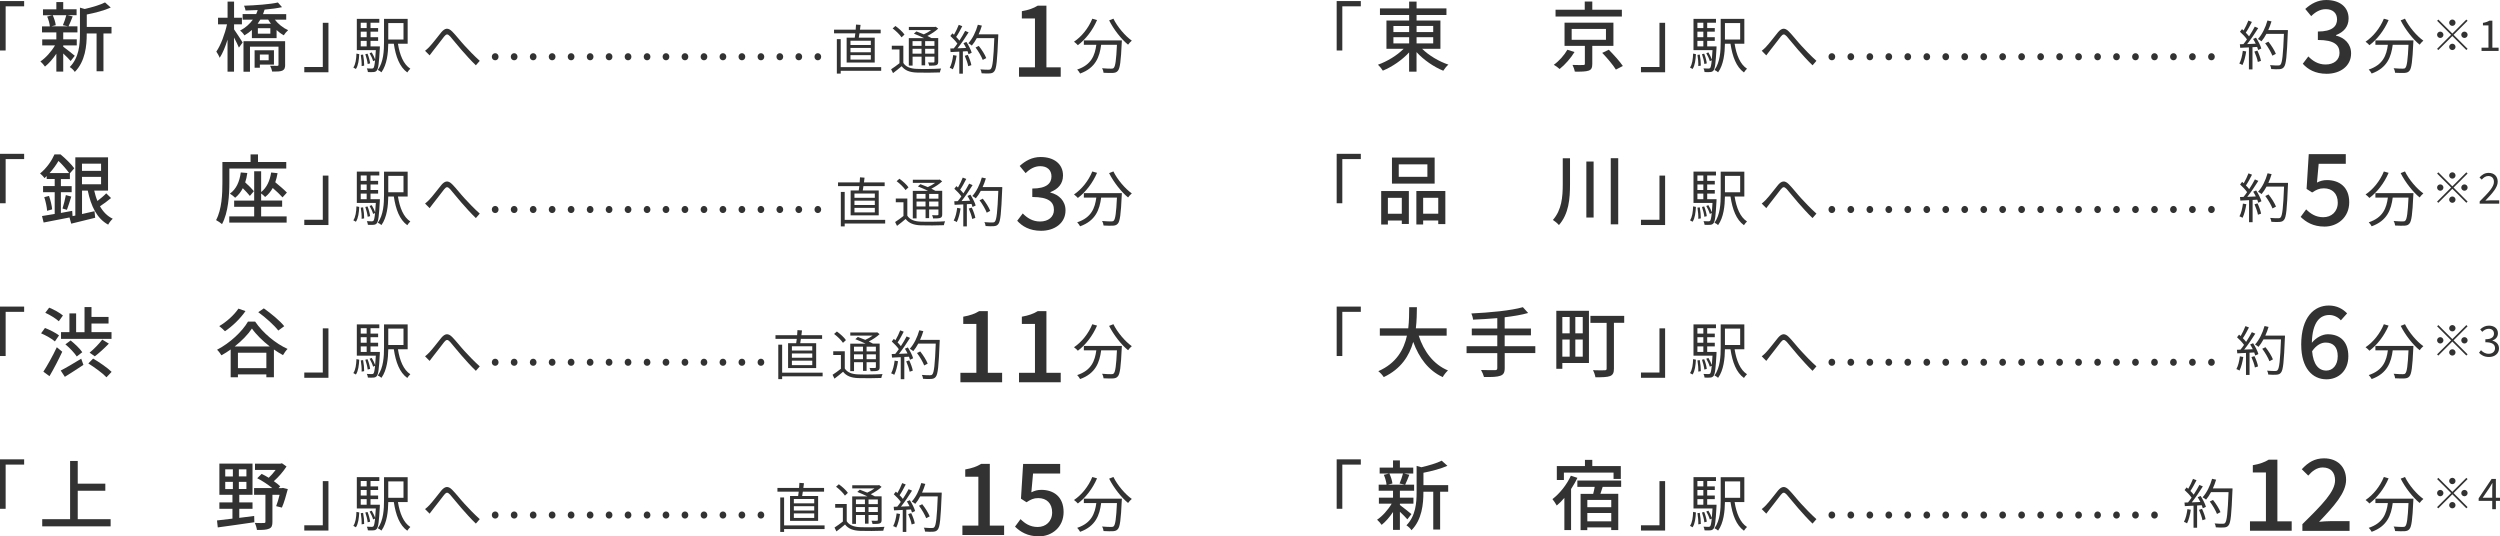 <?xml version="1.0" encoding="UTF-8"?><svg id="Layer_2" xmlns="http://www.w3.org/2000/svg" viewBox="0 0 589.15 126.39"><defs><style>.cls-1{fill:#323232;stroke-width:0px;}</style></defs><g id="body"><path class="cls-1" d="m201.43,8.88c.05-.32.1-.66.14-1.02h-5.02v-.87h5.1c.04-.43.06-.84.08-1.2l1.07.08c-.04.37-.09.74-.14,1.12h4.88v.87h-5c-.05.37-.11.71-.16,1.02h3.76v5.86h-6.62v-5.86h1.92Zm6.23,7.8h-9.54v.67h-.91v-8.12h.91v6.59h9.54v.86Zm-2.44-7.08h-4.8v1.01h4.8v-1.01Zm0,1.69h-4.8v1.02h4.8v-1.02Zm0,1.7h-4.8v1.06h4.8v-1.06Z"/><path class="cls-1" d="m212.87,14.82c.6.95,1.69,1.36,3.16,1.41,1.37.06,4.25.03,5.75-.08-.1.21-.24.64-.29.92-1.4.06-4.07.09-5.46.03-1.65-.06-2.79-.5-3.55-1.5-.64.55-1.31,1.1-2.03,1.63l-.45-.91c.6-.38,1.32-.91,1.97-1.42v-3.24h-1.81v-.88h2.72v4.05Zm-.42-6.03c-.39-.62-1.3-1.5-2.09-2.09l.66-.58c.79.57,1.73,1.41,2.13,2.03l-.69.64Zm2.6,6.67h-.88v-6.48h3.59c-.74-.37-1.64-.77-2.39-1.05l.59-.53c.54.19,1.16.44,1.75.69.6-.26,1.22-.63,1.73-1h-5.26v-.74h6.15l.18-.05.58.44c-.67.63-1.61,1.26-2.55,1.73.37.18.69.35.97.5h1.59v5.55c0,.45-.1.68-.43.82-.33.13-.86.14-1.7.14-.04-.23-.15-.55-.26-.77.59.03,1.13.01,1.29.01.16,0,.21-.05.21-.21v-1.15h-2.19v2.04h-.84v-2.04h-2.12v2.09Zm0-5.76v1.11h2.12v-1.11h-2.12Zm2.12,2.95v-1.15h-2.12v1.15h2.12Zm3.04-2.95h-2.19v1.11h2.19v-1.11Zm0,2.95v-1.15h-2.19v1.15h2.19Z"/><path class="cls-1" d="m225.43,13.13c-.18,1.18-.48,2.39-.89,3.2-.15-.11-.53-.29-.73-.35.42-.77.68-1.89.82-3l.81.15Zm2.31-3.26c.52.81,1.07,1.88,1.25,2.56l-.74.35c-.05-.21-.13-.45-.24-.72l-1.1.06v5.24h-.84v-5.19l-2.05.1-.08-.84c.25,0,.54-.01.83-.03.28-.33.57-.71.84-1.12-.39-.57-1.06-1.27-1.65-1.8l.48-.62c.13.1.25.21.38.33.42-.71.86-1.65,1.12-2.34l.83.32c-.43.84-.96,1.85-1.44,2.53.3.3.57.61.77.87.52-.79,1-1.61,1.35-2.29l.81.35c-.73,1.18-1.74,2.67-2.61,3.76.63-.03,1.32-.06,2.02-.09-.19-.39-.4-.78-.62-1.12l.69-.3Zm.33,3.06c.37.77.73,1.76.84,2.42l-.74.25c-.11-.66-.47-1.66-.81-2.45l.71-.23Zm7.17-4.35c-.23,5.65-.4,7.6-.92,8.22-.29.37-.57.45-1.05.5-.42.04-1.19.03-1.94-.03-.03-.26-.13-.67-.3-.92.84.08,1.61.08,1.93.08.24,0,.4-.03.54-.19.42-.43.63-2.34.82-7.26h-4.13c-.35.67-.76,1.27-1.17,1.76-.18-.15-.59-.43-.82-.55.97-1.05,1.78-2.7,2.24-4.36l.95.21c-.21.71-.47,1.4-.77,2.05h4.63v.48Zm-3.64,5.55c-.29-.77-1-2.02-1.7-2.94l.76-.37c.71.88,1.46,2.08,1.76,2.87l-.82.43Z"/><path class="cls-1" d="m240.13,15.86h3.77V4.35h-3.09v-1.71c1.61-.28,2.76-.7,3.75-1.31h2.04v14.54h3.37v2.22h-9.83v-2.22Z"/><path class="cls-1" d="m258.53,4.73c-1.04,2.42-2.71,4.57-4.52,5.92-.19-.23-.65-.63-.91-.82,1.82-1.22,3.41-3.21,4.31-5.42l1.12.32Zm5.85,4.8s-.01.38-.03.52c-.2,4.42-.42,6.08-.91,6.63-.3.36-.61.45-1.11.5-.48.04-1.37.01-2.26-.03-.03-.32-.16-.75-.36-1.07.94.09,1.83.1,2.16.1.3,0,.48-.03.6-.19.37-.36.58-1.8.75-5.43h-3.72c-.37,2.84-1.3,5.45-4.96,6.77-.14-.27-.45-.71-.69-.94,3.38-1.12,4.18-3.4,4.51-5.83h-2.94v-1.04h8.94Zm-2-5.14c.94,1.93,2.78,4.09,4.34,5.19-.27.23-.68.65-.88.95-1.58-1.28-3.4-3.6-4.46-5.73l1.01-.4Z"/><path class="cls-1" d="m202.37,44.88c.05-.32.1-.66.14-1.02h-5.02v-.87h5.1c.04-.43.06-.84.08-1.2l1.07.08c-.04.37-.09.74-.14,1.12h4.88v.87h-5c-.05.37-.11.71-.16,1.02h3.76v5.86h-6.62v-5.86h1.92Zm6.23,7.8h-9.54v.67h-.91v-8.12h.91v6.59h9.54v.86Zm-2.44-7.08h-4.8v1.01h4.8v-1.01Zm0,1.69h-4.8v1.02h4.8v-1.02Zm0,1.7h-4.8v1.06h4.8v-1.06Z"/><path class="cls-1" d="m213.81,50.82c.6.95,1.69,1.36,3.16,1.41,1.37.06,4.25.03,5.75-.08-.1.21-.24.64-.29.92-1.4.06-4.07.09-5.46.03-1.65-.06-2.79-.5-3.55-1.5-.64.55-1.31,1.1-2.03,1.63l-.45-.91c.6-.38,1.32-.91,1.97-1.42v-3.24h-1.81v-.88h2.72v4.05Zm-.42-6.03c-.39-.62-1.3-1.5-2.09-2.09l.66-.58c.79.57,1.73,1.41,2.13,2.03l-.69.64Zm2.6,6.67h-.88v-6.48h3.59c-.74-.37-1.64-.77-2.39-1.05l.59-.53c.54.19,1.16.44,1.75.69.6-.26,1.22-.63,1.73-1h-5.26v-.74h6.15l.18-.05.58.44c-.67.63-1.61,1.26-2.55,1.73.37.18.69.35.97.5h1.59v5.55c0,.45-.1.68-.43.82-.33.13-.86.14-1.7.14-.04-.23-.15-.55-.26-.77.59.03,1.13.01,1.29.01.16,0,.21-.05.21-.21v-1.15h-2.19v2.04h-.84v-2.04h-2.12v2.09Zm0-5.76v1.11h2.12v-1.11h-2.12Zm2.12,2.95v-1.15h-2.12v1.15h2.12Zm3.04-2.95h-2.19v1.11h2.19v-1.11Zm0,2.95v-1.15h-2.19v1.15h2.19Z"/><path class="cls-1" d="m226.37,49.13c-.18,1.18-.48,2.39-.89,3.2-.15-.11-.53-.29-.73-.35.42-.77.68-1.89.82-3l.81.15Zm2.31-3.26c.52.81,1.07,1.88,1.25,2.56l-.74.35c-.05-.21-.13-.45-.24-.72l-1.1.06v5.24h-.84v-5.19l-2.05.1-.08-.84c.25,0,.54-.01.83-.03.28-.33.57-.71.84-1.12-.39-.57-1.06-1.27-1.65-1.8l.48-.62c.13.1.25.21.38.33.42-.71.86-1.65,1.12-2.34l.83.32c-.43.84-.96,1.85-1.44,2.53.3.3.57.61.77.87.52-.79,1-1.61,1.35-2.29l.81.35c-.73,1.18-1.74,2.67-2.61,3.76.63-.03,1.32-.06,2.02-.09-.19-.39-.4-.78-.62-1.12l.69-.3Zm.33,3.06c.37.77.73,1.76.84,2.42l-.74.25c-.11-.66-.47-1.66-.81-2.45l.71-.23Zm7.17-4.35c-.23,5.65-.4,7.6-.92,8.22-.29.37-.57.45-1.05.5-.42.04-1.19.03-1.94-.03-.03-.26-.13-.67-.3-.92.84.08,1.61.08,1.93.08.24,0,.4-.03.54-.19.42-.43.63-2.34.82-7.26h-4.13c-.35.67-.76,1.27-1.17,1.76-.18-.15-.59-.43-.82-.55.97-1.05,1.78-2.7,2.24-4.36l.95.21c-.21.71-.47,1.4-.77,2.05h4.63v.48Zm-3.64,5.55c-.29-.77-1-2.02-1.7-2.94l.76-.37c.71.88,1.46,2.08,1.76,2.87l-.82.43Z"/><path class="cls-1" d="m239.71,52.03l1.31-1.73c1.01,1.03,2.29,1.9,4.07,1.9,1.94,0,3.28-1.05,3.28-2.74,0-1.85-1.22-3.04-5.1-3.04v-1.99c3.39,0,4.52-1.24,4.52-2.86,0-1.5-1.01-2.41-2.65-2.41-1.33,0-2.46.66-3.44,1.64l-1.4-1.69c1.36-1.24,2.95-2.11,4.94-2.11,3.09,0,5.27,1.59,5.27,4.35,0,1.94-1.15,3.23-2.97,3.91v.12c1.99.49,3.56,1.94,3.56,4.21,0,3.02-2.6,4.8-5.76,4.8-2.71,0-4.47-1.08-5.62-2.36Z"/><path class="cls-1" d="m258.53,40.73c-1.04,2.42-2.71,4.57-4.52,5.92-.19-.23-.65-.63-.91-.82,1.81-1.22,3.41-3.21,4.31-5.42l1.12.32Zm5.85,4.8s-.01.38-.03.52c-.2,4.42-.42,6.08-.91,6.63-.3.36-.6.45-1.11.5-.48.04-1.37.01-2.26-.03-.03-.32-.16-.75-.36-1.07.94.09,1.83.1,2.16.1.3,0,.48-.03.6-.19.37-.36.58-1.8.75-5.43h-3.72c-.37,2.84-1.3,5.45-4.96,6.77-.14-.27-.45-.71-.69-.94,3.39-1.12,4.18-3.4,4.51-5.83h-2.94v-1.04h8.95Zm-2-5.14c.94,1.93,2.78,4.09,4.34,5.19-.27.23-.68.65-.88.95-1.58-1.28-3.4-3.6-4.47-5.73l1.01-.4Z"/><path class="cls-1" d="m187.63,80.88c.05-.32.1-.66.14-1.02h-5.02v-.87h5.1c.04-.43.06-.84.08-1.2l1.07.08c-.04.37-.09.74-.14,1.12h4.88v.87h-5c-.05.37-.11.71-.16,1.02h3.76v5.86h-6.62v-5.86h1.92Zm6.23,7.8h-9.54v.67h-.91v-8.12h.91v6.59h9.54v.86Zm-2.44-7.08h-4.8v1.01h4.8v-1.01Zm0,1.69h-4.8v1.02h4.8v-1.02Zm0,1.7h-4.8v1.06h4.8v-1.06Z"/><path class="cls-1" d="m199.07,86.82c.6.95,1.69,1.36,3.16,1.41,1.37.06,4.25.03,5.75-.08-.1.21-.24.64-.29.92-1.4.06-4.07.09-5.46.03-1.65-.06-2.79-.5-3.55-1.5-.64.55-1.31,1.1-2.03,1.63l-.45-.91c.6-.38,1.32-.91,1.97-1.42v-3.24h-1.81v-.88h2.72v4.05Zm-.42-6.03c-.39-.62-1.3-1.5-2.09-2.09l.66-.58c.79.57,1.73,1.41,2.13,2.03l-.69.64Zm2.6,6.67h-.88v-6.48h3.59c-.74-.37-1.64-.77-2.39-1.05l.59-.53c.54.19,1.16.44,1.75.69.6-.26,1.22-.63,1.73-1h-5.26v-.74h6.15l.18-.05.58.44c-.67.63-1.61,1.26-2.55,1.73.37.18.69.35.97.5h1.59v5.55c0,.45-.1.68-.43.82-.33.13-.86.14-1.7.14-.04-.23-.15-.55-.26-.77.59.03,1.13.01,1.29.01.16,0,.21-.05.21-.21v-1.15h-2.19v2.04h-.84v-2.04h-2.12v2.09Zm0-5.76v1.11h2.12v-1.11h-2.12Zm2.12,2.95v-1.15h-2.12v1.15h2.12Zm3.04-2.95h-2.19v1.11h2.19v-1.11Zm0,2.95v-1.15h-2.19v1.15h2.19Z"/><path class="cls-1" d="m211.63,85.13c-.18,1.18-.48,2.39-.89,3.2-.15-.11-.53-.29-.73-.35.42-.77.68-1.89.82-3l.81.15Zm2.31-3.26c.52.81,1.07,1.88,1.25,2.56l-.74.35c-.05-.21-.13-.45-.24-.72l-1.1.06v5.24h-.84v-5.19l-2.05.1-.08-.84c.25,0,.54-.01.83-.03.28-.33.57-.71.84-1.12-.39-.57-1.06-1.27-1.65-1.8l.48-.62c.13.1.25.21.38.33.42-.71.86-1.65,1.12-2.34l.83.32c-.43.84-.96,1.85-1.44,2.53.3.3.57.61.77.87.52-.79,1-1.61,1.35-2.29l.81.35c-.73,1.18-1.74,2.67-2.61,3.76.63-.03,1.32-.06,2.02-.09-.19-.39-.4-.78-.62-1.12l.69-.3Zm.33,3.06c.37.77.73,1.76.84,2.42l-.74.25c-.11-.66-.47-1.66-.81-2.45l.71-.23Zm7.17-4.35c-.23,5.65-.4,7.6-.92,8.22-.29.37-.57.45-1.05.5-.42.04-1.19.03-1.94-.03-.03-.26-.13-.67-.3-.92.84.08,1.61.08,1.93.08.24,0,.4-.03.54-.19.42-.43.63-2.34.82-7.26h-4.13c-.35.67-.76,1.27-1.17,1.76-.18-.15-.59-.43-.82-.55.97-1.05,1.78-2.7,2.24-4.36l.95.21c-.21.71-.47,1.4-.77,2.05h4.63v.48Zm-3.64,5.55c-.29-.77-1-2.02-1.7-2.94l.76-.37c.71.88,1.46,2.08,1.76,2.87l-.82.43Z"/><path class="cls-1" d="m226.32,87.86h3.77v-11.52h-3.09v-1.71c1.61-.28,2.76-.7,3.75-1.31h2.04v14.54h3.37v2.22h-9.83v-2.22Z"/><path class="cls-1" d="m240.13,87.86h3.77v-11.52h-3.09v-1.71c1.61-.28,2.76-.7,3.75-1.31h2.04v14.54h3.37v2.22h-9.83v-2.22Z"/><path class="cls-1" d="m258.53,76.73c-1.04,2.42-2.71,4.57-4.52,5.92-.19-.23-.65-.63-.91-.82,1.81-1.22,3.41-3.21,4.31-5.42l1.12.32Zm5.85,4.8s-.01.38-.03.52c-.2,4.42-.42,6.08-.91,6.63-.3.36-.6.45-1.11.5-.48.04-1.37.01-2.26-.03-.03-.32-.16-.75-.36-1.07.94.09,1.83.1,2.16.1.3,0,.48-.03.6-.19.37-.36.58-1.8.75-5.43h-3.72c-.37,2.84-1.3,5.45-4.96,6.77-.14-.27-.45-.71-.69-.94,3.39-1.12,4.18-3.4,4.51-5.83h-2.94v-1.04h8.95Zm-2-5.14c.94,1.93,2.78,4.09,4.34,5.19-.27.23-.68.65-.88.95-1.58-1.28-3.4-3.6-4.47-5.73l1.01-.4Z"/><path class="cls-1" d="m188.09,116.88c.05-.32.1-.66.14-1.02h-5.02v-.87h5.1c.04-.43.06-.84.08-1.2l1.07.08c-.04.37-.09.74-.14,1.12h4.88v.87h-5c-.05.37-.11.71-.16,1.02h3.76v5.86h-6.62v-5.86h1.92Zm6.23,7.8h-9.54v.67h-.91v-8.12h.91v6.59h9.54v.86Zm-2.44-7.08h-4.8v1.01h4.8v-1.01Zm0,1.69h-4.8v1.02h4.8v-1.02Zm0,1.7h-4.8v1.06h4.8v-1.06Z"/><path class="cls-1" d="m199.53,122.82c.6.95,1.69,1.36,3.16,1.41,1.37.06,4.25.03,5.75-.08-.1.21-.24.64-.29.92-1.4.06-4.07.09-5.46.03-1.65-.06-2.79-.5-3.55-1.5-.64.55-1.31,1.1-2.03,1.63l-.45-.91c.6-.38,1.32-.91,1.97-1.42v-3.24h-1.81v-.88h2.72v4.05Zm-.42-6.03c-.39-.62-1.3-1.5-2.09-2.09l.66-.58c.79.57,1.73,1.41,2.13,2.03l-.69.64Zm2.6,6.67h-.88v-6.48h3.59c-.74-.37-1.64-.77-2.39-1.05l.59-.53c.54.19,1.16.44,1.75.69.6-.26,1.22-.63,1.73-1h-5.26v-.74h6.15l.18-.05.58.44c-.67.63-1.61,1.26-2.55,1.73.37.18.69.35.97.5h1.59v5.55c0,.45-.1.68-.43.82-.33.13-.86.14-1.7.14-.04-.23-.15-.55-.26-.77.59.03,1.13.01,1.29.01.16,0,.21-.05.21-.21v-1.15h-2.19v2.04h-.84v-2.04h-2.12v2.09Zm0-5.76v1.11h2.12v-1.11h-2.12Zm2.12,2.95v-1.15h-2.12v1.15h2.12Zm3.04-2.95h-2.19v1.11h2.19v-1.11Zm0,2.95v-1.15h-2.19v1.15h2.19Z"/><path class="cls-1" d="m212.1,121.13c-.18,1.18-.48,2.39-.89,3.2-.15-.11-.53-.29-.73-.35.42-.77.68-1.89.82-3l.81.15Zm2.31-3.26c.52.81,1.07,1.88,1.25,2.56l-.74.35c-.05-.21-.13-.45-.24-.72l-1.1.06v5.24h-.84v-5.19l-2.05.1-.08-.84c.25,0,.54-.01.83-.03.28-.33.57-.71.84-1.12-.39-.57-1.06-1.27-1.65-1.8l.48-.62c.13.1.25.21.38.33.42-.71.86-1.65,1.12-2.34l.83.32c-.43.84-.96,1.85-1.44,2.53.3.3.57.61.77.87.52-.79,1-1.61,1.35-2.29l.81.35c-.73,1.18-1.74,2.67-2.61,3.76.63-.03,1.32-.06,2.02-.09-.19-.39-.4-.78-.62-1.12l.69-.3Zm.33,3.06c.37.77.73,1.76.84,2.42l-.74.25c-.11-.66-.47-1.66-.81-2.45l.71-.23Zm7.17-4.35c-.23,5.65-.4,7.6-.92,8.22-.29.37-.57.45-1.05.5-.42.04-1.19.03-1.94-.03-.03-.26-.13-.67-.3-.92.84.08,1.61.08,1.93.08.24,0,.4-.03.54-.19.42-.43.63-2.34.82-7.26h-4.13c-.35.67-.76,1.27-1.17,1.76-.18-.15-.59-.43-.82-.55.97-1.05,1.78-2.7,2.24-4.36l.95.21c-.21.71-.47,1.4-.77,2.05h4.63v.48Zm-3.64,5.55c-.29-.77-1-2.02-1.7-2.94l.76-.37c.71.88,1.46,2.08,1.76,2.87l-.82.43Z"/><path class="cls-1" d="m226.79,123.86h3.77v-11.52h-3.09v-1.71c1.61-.28,2.76-.7,3.75-1.31h2.04v14.54h3.37v2.22h-9.83v-2.22Z"/><path class="cls-1" d="m239.21,124.1l1.29-1.76c.98.98,2.22,1.85,4.03,1.85,1.94,0,3.42-1.31,3.42-3.44s-1.31-3.37-3.28-3.37c-1.1,0-1.76.33-2.76.98l-1.31-.84.51-8.19h8.73v2.27h-6.39l-.4,4.42c.75-.37,1.43-.58,2.36-.58,2.88,0,5.24,1.62,5.24,5.22s-2.79,5.74-5.81,5.74c-2.72,0-4.42-1.1-5.64-2.29Z"/><path class="cls-1" d="m258.53,112.73c-1.04,2.42-2.71,4.57-4.52,5.92-.19-.23-.65-.63-.91-.82,1.82-1.22,3.41-3.21,4.31-5.42l1.12.32Zm5.85,4.8s-.01.38-.03.52c-.2,4.42-.42,6.08-.91,6.63-.3.36-.61.45-1.11.5-.48.04-1.37.01-2.26-.03-.03-.32-.16-.75-.36-1.07.94.09,1.83.1,2.16.1.3,0,.48-.03.6-.19.37-.36.58-1.8.75-5.43h-3.72c-.37,2.84-1.3,5.45-4.96,6.77-.14-.27-.45-.71-.69-.94,3.38-1.12,4.18-3.4,4.51-5.83h-2.94v-1.04h8.94Zm-2-5.14c.94,1.93,2.78,4.09,4.34,5.19-.27.23-.68.65-.88.95-1.58-1.28-3.4-3.6-4.46-5.73l1.01-.4Z"/><path class="cls-1" d="m5.69.25v1.24H1.33v10.41H0V.25h5.69Z"/><path class="cls-1" d="m16.65,14.38c-.36-.43-1.08-1.15-1.75-1.78v4.27h-1.62v-4.21c-.81,1.21-1.76,2.3-2.68,3.03-.25-.38-.74-.92-1.08-1.21,1.22-.81,2.57-2.3,3.44-3.78h-3.01v-1.42h3.33v-1.64h-3.38v-1.42h1.85c-.05-.65-.32-1.6-.63-2.32l1.22-.31h-2.21v-1.39h3.15V.48h1.62v1.71h3.15v1.39h-2.18l1.26.29c-.34.85-.68,1.73-.99,2.34h2.11v1.42h-3.35v1.64h3.19v1.42h-3.19v.31c.65.45,2.3,1.8,2.72,2.14l-.97,1.24ZM12.42,3.58c.36.76.65,1.71.72,2.36l-1.04.27h3.96l-1.24-.27c.29-.67.63-1.64.81-2.36h-3.21Zm13.85,4.3h-1.89v8.91h-1.62V7.88h-2.32v.16c0,2.67-.32,6.41-2.81,8.91-.2-.36-.81-.94-1.19-1.15,2.18-2.21,2.4-5.29,2.4-7.78V1.8l1.12.32c1.76-.41,3.67-.97,4.79-1.55l1.35,1.21c-1.55.7-3.71,1.26-5.65,1.64v2.92h5.83v1.55Z"/><path class="cls-1" d="m55.15,6.91c.5.7,1.75,2.63,2.03,3.1l-.88,1.21c-.22-.56-.7-1.53-1.15-2.38v8.05h-1.53v-7.54c-.52,1.67-1.15,3.24-1.85,4.27-.16-.45-.54-1.1-.79-1.46,1.03-1.48,2.02-4.14,2.52-6.43h-2.12v-1.55h2.25V.38h1.53v3.8h1.85v1.55h-1.85v1.19Zm9.6-2.29c.81,1.04,1.98,1.98,3.15,2.49-.32.27-.79.81-1.01,1.21-.59-.31-1.17-.74-1.71-1.24v1.91h-5.82v-1.93c-.52.47-1.1.9-1.76,1.28-.22-.38-.67-.9-1.03-1.12,1.33-.7,2.32-1.62,3.02-2.59h-2.41v-1.31h3.19c.14-.32.27-.63.36-.95-.97.05-1.94.09-2.86.11-.04-.32-.22-.83-.36-1.13,2.75-.09,6.14-.34,7.98-.76l.97,1.1c-1.13.25-2.58.45-4.11.58-.11.36-.22.7-.36,1.06h5.46v1.31h-2.7Zm2.45,10.64c0,.72-.14,1.13-.67,1.39-.52.22-1.28.22-2.38.22-.07-.4-.31-1.01-.5-1.37.74.02,1.48.02,1.69.02.23-.02.29-.07.29-.27v-4.25h-6.72v5.91h-1.53v-7.2h9.81v5.56Zm-5.96-.05v.76h-1.24v-4.12h4.56v3.37h-3.31Zm.11-10.59c-.18.32-.4.65-.63.97h3.13c-.25-.32-.47-.65-.65-.97h-1.85Zm2.36,2.02h-2.94v1.3h2.94v-1.3Zm-2.47,6.21v1.35h2.07v-1.35h-2.07Z"/><path class="cls-1" d="m71.71,17.03v-1.24h4.36V5.38h1.33v11.65h-5.69Z"/><path class="cls-1" d="m83.27,15.91c.52-.73.69-2.02.73-3.28l.66.13c-.07,1.31-.23,2.69-.79,3.5l-.61-.35Zm6.25-4.97s0,.29-.01.43c-.19,3.54-.35,4.81-.71,5.24-.22.26-.45.35-.79.37-.29.03-.79.03-1.31,0-.03-.26-.12-.63-.25-.86.5.03.96.04,1.15.04s.3-.03.42-.14c.14-.19.27-.71.37-1.81l-.46.2c-.14-.52-.49-1.3-.83-1.87l.5-.19c.32.5.63,1.18.81,1.67.06-.58.1-1.3.16-2.2h-4.48v-7.38h5.3v.91h-2.07v1.27h1.79v.85h-1.79v1.3h1.79v.86h-1.79v1.31h2.2Zm-4.51-5.59v1.27h1.4v-1.27h-1.4Zm1.4,2.12h-1.4v1.3h1.4v-1.3Zm-1.4,3.47h1.4v-1.31h-1.4v1.31Zm.56,1.92c.16.83.26,1.9.25,2.61l-.6.1c.04-.72-.06-1.79-.2-2.64l.56-.07Zm1.08,2.23c-.06-.62-.3-1.58-.56-2.32l.52-.12c.3.72.55,1.67.61,2.29l-.56.14Zm7.13-4.78c.42,2.64,1.3,4.84,2.92,5.88-.23.22-.56.61-.72.88-1.81-1.3-2.71-3.7-3.17-6.76h-1.31c-.03,2.15-.29,4.91-1.61,6.73-.17-.19-.62-.45-.85-.55,1.34-1.86,1.46-4.54,1.46-6.61v-5.43h5.57v5.86h-2.29Zm-2.28-4.87v3.87h3.59v-3.87h-3.59Z"/><path class="cls-1" d="m101.2,11.02c.76-.78,1.97-2.42,2.82-3.44.85-.98,1.58-1.12,2.54-.16.88.88,1.97,2.3,2.9,3.3.88.97,2.3,2.46,3.6,3.62l-.92,1.05c-1.08-1.02-2.39-2.49-3.38-3.62-.94-1.07-2.03-2.45-2.69-3.2-.62-.66-.89-.56-1.4.04-.68.85-1.84,2.43-2.58,3.33-.3.37-.63.81-.85,1.11l-1.07-1.08c.36-.27.65-.56,1.04-.95Z"/><path class="cls-1" d="m115.9,13.38c0-.49.36-.85.8-.85s.79.36.79.85-.36.83-.79.83-.8-.34-.8-.83Zm4.47,0c0-.49.36-.85.8-.85s.79.36.79.85-.36.83-.79.83-.8-.34-.8-.83Zm4.49,0c0-.49.36-.85.79-.85s.79.36.79.85-.36.83-.79.83-.79-.34-.79-.83Z"/><path class="cls-1" d="m129.32,13.38c0-.49.36-.85.8-.85s.79.36.79.85-.36.83-.79.83-.8-.34-.8-.83Zm4.47,0c0-.49.36-.85.8-.85s.79.36.79.85-.36.83-.79.83-.8-.34-.8-.83Zm4.49,0c0-.49.36-.85.79-.85s.79.36.79.85-.36.83-.79.83-.79-.34-.79-.83Z"/><path class="cls-1" d="m142.74,13.38c0-.49.36-.85.8-.85s.79.36.79.85-.36.83-.79.83-.8-.34-.8-.83Zm4.47,0c0-.49.36-.85.8-.85s.79.36.79.85-.36.83-.79.83-.8-.34-.8-.83Zm4.49,0c0-.49.36-.85.79-.85s.79.36.79.85-.36.83-.79.83-.79-.34-.79-.83Z"/><path class="cls-1" d="m156.15,13.38c0-.49.36-.85.8-.85s.79.36.79.85-.36.83-.79.83-.8-.34-.8-.83Zm4.47,0c0-.49.36-.85.8-.85s.79.36.79.85-.36.83-.79.83-.8-.34-.8-.83Zm4.49,0c0-.49.36-.85.79-.85s.79.36.79.85-.36.83-.79.83-.79-.34-.79-.83Z"/><path class="cls-1" d="m169.57,13.38c0-.49.36-.85.8-.85s.79.36.79.85-.36.83-.79.83-.8-.34-.8-.83Zm4.47,0c0-.49.36-.85.8-.85s.79.36.79.85-.36.83-.79.83-.8-.34-.8-.83Zm4.49,0c0-.49.36-.85.79-.85s.79.36.79.85-.36.83-.79.83-.79-.34-.79-.83Z"/><path class="cls-1" d="m182.98,13.38c0-.49.36-.85.8-.85s.79.36.79.85-.36.83-.79.83-.8-.34-.8-.83Zm4.47,0c0-.49.36-.85.8-.85s.79.36.79.85-.36.83-.79.83-.8-.34-.8-.83Zm4.49,0c0-.49.36-.85.79-.85s.79.36.79.85-.36.83-.79.83-.79-.34-.79-.83Z"/><path class="cls-1" d="m5.69,36.25v1.24H1.33v10.41H0v-11.65h5.69Z"/><path class="cls-1" d="m26.17,46.67c-.79.67-1.78,1.4-2.61,1.94.74,1.3,1.71,2.32,3.01,2.94-.36.31-.86.95-1.08,1.39-2.65-1.44-4.05-4.34-4.81-8.03h-1.35v5.53c.94-.2,1.94-.43,2.94-.67l.16,1.55c-1.94.49-4.02,1.01-5.65,1.39l-.4-1.46c-2.18.43-4.43.86-6.1,1.19l-.38-1.53c.83-.13,1.85-.29,2.99-.49v-5.13h-2.74v-1.44h2.74v-1.66h-1.89v-.7c-.16.16-.34.32-.52.49-.23-.36-.74-.88-1.04-1.1,1.64-1.33,2.79-3.1,3.4-4.5h1.42c1.15.95,2.56,2.32,3.24,3.28l-1.03,1.19v1.35h-2.12v1.66h2.54v1.44h-2.54v4.88c.88-.16,1.78-.32,2.66-.49l.09,1.24.65-.13v-13.72h7.71v7.83h-3.26c.2.86.43,1.67.76,2.45.72-.56,1.55-1.24,2.07-1.8l1.15,1.12Zm-14.62-.5c.36,1.01.67,2.32.74,3.17l-1.19.34c-.05-.88-.34-2.21-.67-3.22l1.12-.29Zm4.75-5.38c-.58-.81-1.58-2-2.52-2.86-.52.88-1.21,1.89-2.11,2.86h4.63Zm-1.57,8.35c.27-.88.63-2.23.79-3.17l1.28.36c-.34,1.06-.72,2.32-1.03,3.12l-1.04-.31Zm4.59-10.57v1.69h4.5v-1.69h-4.5Zm0,4.86h4.5v-1.75h-4.5v1.75Z"/><path class="cls-1" d="m54.05,43.06c0,2.81-.23,7-1.73,9.76-.31-.29-1.03-.77-1.4-.95,1.37-2.56,1.49-6.21,1.49-8.8v-4.9h6.64v-1.78h1.75v1.78h6.66v1.55h-13.41v3.35Zm7.49,7.94h6.01v1.46h-13.52v-1.46h5.87v-2.27h-4.72v-1.46h4.72v-6.91h1.64v4.9c1.31-1.03,2.05-2.63,2.36-4.61l1.51.16c-.13.77-.31,1.48-.54,2.14.99.81,2.12,1.78,2.74,2.43l-1.03,1.13c-.5-.58-1.42-1.44-2.3-2.21-.49.85-1.08,1.57-1.8,2.12-.18-.22-.61-.59-.94-.83v1.67h4.95v1.46h-4.95v2.27Zm-3.26-10.23c-.11.81-.27,1.55-.5,2.21.77.68,1.62,1.53,2.05,2.07l-.95,1.12c-.38-.49-1.01-1.17-1.66-1.82-.47.9-1.06,1.66-1.8,2.25-.25-.25-.88-.76-1.24-.97,1.49-1.06,2.27-2.79,2.56-4.99l1.55.13Z"/><path class="cls-1" d="m71.71,53.03v-1.24h4.36v-10.41h1.33v11.65h-5.69Z"/><path class="cls-1" d="m83.27,51.91c.52-.73.69-2.02.73-3.28l.66.13c-.07,1.31-.23,2.69-.79,3.5l-.61-.35Zm6.25-4.97s0,.29-.01.43c-.19,3.54-.35,4.81-.71,5.24-.22.26-.45.35-.79.37-.29.03-.79.03-1.31,0-.03-.26-.12-.63-.25-.86.5.03.96.04,1.15.04s.3-.03.42-.14c.14-.19.27-.71.37-1.81l-.46.2c-.14-.52-.49-1.3-.83-1.87l.5-.19c.32.5.63,1.18.81,1.67.06-.58.1-1.3.16-2.2h-4.48v-7.38h5.3v.91h-2.07v1.27h1.79v.85h-1.79v1.3h1.79v.86h-1.79v1.31h2.2Zm-4.51-5.59v1.27h1.4v-1.27h-1.4Zm1.4,2.12h-1.4v1.3h1.4v-1.3Zm-1.4,3.47h1.4v-1.31h-1.4v1.31Zm.56,1.92c.16.83.26,1.9.25,2.61l-.6.1c.04-.72-.06-1.79-.2-2.64l.56-.07Zm1.08,2.23c-.06-.62-.3-1.58-.56-2.32l.52-.12c.3.72.55,1.67.61,2.29l-.56.14Zm7.13-4.78c.42,2.64,1.3,4.84,2.92,5.88-.23.22-.56.61-.72.88-1.81-1.3-2.71-3.7-3.17-6.76h-1.31c-.03,2.15-.29,4.91-1.61,6.73-.17-.19-.62-.45-.85-.55,1.34-1.86,1.46-4.54,1.46-6.61v-5.43h5.57v5.86h-2.29Zm-2.28-4.87v3.87h3.59v-3.87h-3.59Z"/><path class="cls-1" d="m101.2,47.02c.76-.78,1.97-2.42,2.82-3.44.85-.98,1.58-1.12,2.54-.16.88.88,1.97,2.3,2.9,3.3.88.97,2.3,2.46,3.6,3.62l-.92,1.05c-1.08-1.02-2.39-2.49-3.38-3.62-.94-1.07-2.03-2.45-2.69-3.2-.62-.66-.89-.56-1.4.04-.68.85-1.84,2.43-2.58,3.33-.3.37-.63.81-.85,1.11l-1.07-1.08c.36-.27.65-.56,1.04-.95Z"/><path class="cls-1" d="m115.9,49.38c0-.49.36-.85.8-.85s.79.36.79.85-.36.83-.79.83-.8-.34-.8-.83Zm4.47,0c0-.49.36-.85.8-.85s.79.36.79.85-.36.83-.79.83-.8-.34-.8-.83Zm4.49,0c0-.49.36-.85.79-.85s.79.36.79.85-.36.83-.79.83-.79-.34-.79-.83Z"/><path class="cls-1" d="m129.32,49.38c0-.49.36-.85.8-.85s.79.36.79.85-.36.83-.79.83-.8-.34-.8-.83Zm4.47,0c0-.49.36-.85.8-.85s.79.36.79.85-.36.83-.79.83-.8-.34-.8-.83Zm4.49,0c0-.49.36-.85.79-.85s.79.36.79.85-.36.83-.79.83-.79-.34-.79-.83Z"/><path class="cls-1" d="m142.74,49.38c0-.49.36-.85.8-.85s.79.36.79.85-.36.83-.79.83-.8-.34-.8-.83Zm4.47,0c0-.49.36-.85.8-.85s.79.36.79.85-.36.83-.79.83-.8-.34-.8-.83Zm4.49,0c0-.49.36-.85.79-.85s.79.36.79.85-.36.83-.79.83-.79-.34-.79-.83Z"/><path class="cls-1" d="m156.15,49.38c0-.49.36-.85.8-.85s.79.36.79.85-.36.83-.79.83-.8-.34-.8-.83Zm4.47,0c0-.49.36-.85.8-.85s.79.36.79.85-.36.83-.79.83-.8-.34-.8-.83Zm4.49,0c0-.49.36-.85.79-.85s.79.36.79.85-.36.83-.79.83-.79-.34-.79-.83Z"/><path class="cls-1" d="m169.57,49.38c0-.49.36-.85.8-.85s.79.36.79.85-.36.83-.79.83-.8-.34-.8-.83Zm4.47,0c0-.49.36-.85.8-.85s.79.36.79.85-.36.83-.79.83-.8-.34-.8-.83Zm4.49,0c0-.49.36-.85.79-.85s.79.36.79.85-.36.83-.79.83-.79-.34-.79-.83Z"/><path class="cls-1" d="m182.98,49.38c0-.49.36-.85.8-.85s.79.36.79.85-.36.83-.79.83-.8-.34-.8-.83Zm4.47,0c0-.49.36-.85.8-.85s.79.36.79.85-.36.83-.79.83-.8-.34-.8-.83Zm4.49,0c0-.49.36-.85.79-.85s.79.36.79.85-.36.83-.79.83-.79-.34-.79-.83Z"/><path class="cls-1" d="m5.69,72.25v1.24H1.33v10.41H0v-11.65h5.69Z"/><path class="cls-1" d="m12.94,80.46c-.68-.61-2.11-1.42-3.26-1.91l.92-1.26c1.12.43,2.57,1.17,3.31,1.75l-.97,1.42Zm1.73,2.43c-.88,1.89-2,4.05-3.01,5.76l-1.44-1.06c.9-1.39,2.2-3.69,3.17-5.76l1.28,1.06Zm-.81-7.18c-.67-.63-2.05-1.48-3.19-2l.92-1.21c1.12.45,2.52,1.22,3.24,1.85l-.97,1.35Zm.45,11.61c1.21-.61,3.06-1.71,4.83-2.79l.52,1.46c-1.48.97-3.08,2.02-4.38,2.81l-.97-1.48Zm2.05-9.04v-4.43h1.58v4.43h1.98v-5.91h1.64v2.32h4.02v1.55h-4.02v2.03h4.72v1.58h-11.9v-1.58h1.98Zm.29,1.95c.97.79,2.2,1.94,2.74,2.77l-1.3,1.01c-.52-.81-1.67-2.04-2.68-2.86l1.24-.92Zm5.29,4.27c1.48.86,3.42,2.2,4.36,3.13l-1.21,1.28c-.88-.94-2.77-2.32-4.27-3.26l1.12-1.15Zm-.83-1.39c.95-.77,2.25-2.09,2.99-3.08l1.55.95c-1.04,1.08-2.3,2.23-3.31,2.99l-1.22-.86Z"/><path class="cls-1" d="m60.12,75.78c1.87,2.74,4.86,5.19,7.65,6.45-.41.4-.79.97-1.08,1.46-.7-.38-1.42-.83-2.14-1.33v6.54h-1.78v-.67h-6.7v.68h-1.71v-6.55c-.7.5-1.44.97-2.18,1.37-.22-.36-.65-.97-1.03-1.31,3.04-1.57,5.94-4.3,7.29-6.63h1.67Zm-2.27-2.47c-1.24,1.82-3.15,3.62-4.83,4.75-.29-.32-.97-.92-1.35-1.21,1.69-.99,3.46-2.56,4.52-4.12l1.66.58Zm5.73,8.34c-1.67-1.3-3.22-2.81-4.21-4.23-.92,1.39-2.38,2.9-4.07,4.23h8.28Zm-.81,5.1v-3.62h-6.7v3.62h6.7Zm2.81-8.86c-.94-1.22-2.99-3.08-4.72-4.32l1.31-.9c1.69,1.19,3.82,2.93,4.81,4.2l-1.4,1.03Z"/><path class="cls-1" d="m71.71,89.03v-1.24h4.36v-10.41h1.33v11.65h-5.69Z"/><path class="cls-1" d="m83.27,87.91c.52-.73.69-2.02.73-3.28l.66.13c-.07,1.31-.23,2.69-.79,3.5l-.61-.35Zm6.25-4.97s0,.29-.01.43c-.19,3.54-.35,4.81-.71,5.24-.22.26-.45.35-.79.37-.29.03-.79.03-1.31,0-.03-.26-.12-.63-.25-.86.5.03.96.04,1.15.04s.3-.03.42-.14c.14-.19.27-.71.37-1.81l-.46.2c-.14-.52-.49-1.3-.83-1.87l.5-.19c.32.5.63,1.18.81,1.67.06-.58.1-1.3.16-2.2h-4.48v-7.38h5.3v.91h-2.07v1.27h1.79v.85h-1.79v1.3h1.79v.86h-1.79v1.31h2.2Zm-4.51-5.59v1.27h1.4v-1.27h-1.4Zm1.4,2.12h-1.4v1.3h1.4v-1.3Zm-1.4,3.47h1.4v-1.31h-1.4v1.31Zm.56,1.92c.16.83.26,1.9.25,2.61l-.6.1c.04-.72-.06-1.79-.2-2.64l.56-.07Zm1.08,2.23c-.06-.62-.3-1.58-.56-2.32l.52-.12c.3.72.55,1.67.61,2.29l-.56.14Zm7.13-4.78c.42,2.64,1.3,4.84,2.92,5.88-.23.22-.56.61-.72.88-1.81-1.3-2.71-3.7-3.17-6.76h-1.31c-.03,2.15-.29,4.91-1.61,6.73-.17-.19-.62-.45-.85-.55,1.34-1.86,1.46-4.54,1.46-6.61v-5.43h5.57v5.86h-2.29Zm-2.28-4.87v3.87h3.59v-3.87h-3.59Z"/><path class="cls-1" d="m101.2,83.02c.76-.78,1.97-2.42,2.82-3.44.85-.98,1.58-1.12,2.54-.16.88.88,1.97,2.3,2.9,3.3.88.97,2.3,2.46,3.6,3.62l-.92,1.05c-1.08-1.02-2.39-2.49-3.38-3.62-.94-1.07-2.03-2.45-2.69-3.2-.62-.66-.89-.56-1.4.04-.68.85-1.84,2.43-2.58,3.33-.3.37-.63.81-.85,1.11l-1.07-1.08c.36-.27.65-.56,1.04-.95Z"/><path class="cls-1" d="m115.9,85.38c0-.49.36-.85.8-.85s.79.36.79.85-.36.83-.79.83-.8-.34-.8-.83Zm4.47,0c0-.49.36-.85.8-.85s.79.36.79.85-.36.83-.79.83-.8-.34-.8-.83Zm4.49,0c0-.49.36-.85.79-.85s.79.36.79.85-.36.83-.79.83-.79-.34-.79-.83Z"/><path class="cls-1" d="m129.32,85.38c0-.49.36-.85.8-.85s.79.36.79.85-.36.83-.79.83-.8-.34-.8-.83Zm4.47,0c0-.49.36-.85.8-.85s.79.36.79.85-.36.83-.79.83-.8-.34-.8-.83Zm4.49,0c0-.49.36-.85.79-.85s.79.36.79.85-.36.83-.79.83-.79-.34-.79-.83Z"/><path class="cls-1" d="m142.74,85.38c0-.49.36-.85.8-.85s.79.36.79.85-.36.83-.79.83-.8-.34-.8-.83Zm4.47,0c0-.49.36-.85.8-.85s.79.36.79.85-.36.83-.79.83-.8-.34-.8-.83Zm4.49,0c0-.49.36-.85.79-.85s.79.36.79.85-.36.83-.79.83-.79-.34-.79-.83Z"/><path class="cls-1" d="m156.15,85.38c0-.49.36-.85.8-.85s.79.36.79.85-.36.83-.79.83-.8-.34-.8-.83Zm4.47,0c0-.49.36-.85.8-.85s.79.36.79.85-.36.83-.79.83-.8-.34-.8-.83Zm4.49,0c0-.49.36-.85.79-.85s.79.36.79.85-.36.83-.79.83-.79-.34-.79-.83Z"/><path class="cls-1" d="m169.57,85.38c0-.49.36-.85.8-.85s.79.36.79.85-.36.83-.79.83-.8-.34-.8-.83Zm4.47,0c0-.49.36-.85.8-.85s.79.36.79.85-.36.83-.79.83-.8-.34-.8-.83Zm4.49,0c0-.49.36-.85.79-.85s.79.36.79.85-.36.83-.79.83-.79-.34-.79-.83Z"/><path class="cls-1" d="m5.69,108.25v1.24H1.33v10.41H0v-11.65h5.69Z"/><path class="cls-1" d="m26.07,122.35v1.69H9.95v-1.69h6.57v-13.72h1.8v5.35h6.5v1.67h-6.5v6.7h7.74Z"/><path class="cls-1" d="m56.39,122.04c1.15-.14,2.34-.29,3.51-.45l.04,1.48c-3.08.47-6.36.9-8.62,1.22l-.18-1.64c.99-.11,2.25-.25,3.64-.43v-2.32h-3.08v-1.51h3.08v-1.78h-3.08v-7.35h7.81v7.35h-3.12v1.78h3.12v1.51h-3.12v2.14Zm-3.31-9.76h1.8v-1.67h-1.8v1.67Zm0,2.97h1.8v-1.69h-1.8v1.69Zm4.99-4.65h-1.78v1.67h1.78v-1.67Zm0,2.95h-1.78v1.69h1.78v-1.69Zm9.76,1.69c-.4,1.53-.9,3.28-1.4,4.38l-1.35-.34c.27-.67.56-1.67.81-2.67h-1.69v6.37c0,.86-.16,1.35-.77,1.6-.61.29-1.55.31-2.88.31-.05-.47-.27-1.19-.5-1.66.95.04,1.87.04,2.14.02.27,0,.36-.07.36-.31v-6.34h-2.67v-1.58h4.29c-.99-.81-2.34-1.71-3.55-2.32l1.04-1.03c.54.27,1.12.58,1.67.92.58-.54,1.15-1.21,1.62-1.84h-4.86v-1.49h6.01l.34-.09,1.08.76c-.76,1.19-1.87,2.48-2.99,3.46.59.41,1.12.83,1.51,1.21l-.4.43h.77l.27-.05,1.13.27Z"/><path class="cls-1" d="m71.71,125.03v-1.24h4.36v-10.41h1.33v11.65h-5.69Z"/><path class="cls-1" d="m83.27,123.91c.52-.73.69-2.02.73-3.28l.66.13c-.07,1.31-.23,2.69-.79,3.5l-.61-.35Zm6.25-4.97s0,.29-.01.43c-.19,3.54-.35,4.81-.71,5.24-.22.26-.45.35-.79.37-.29.03-.79.03-1.31,0-.03-.26-.12-.63-.25-.86.5.03.96.04,1.15.04s.3-.03.42-.14c.14-.19.27-.71.37-1.81l-.46.2c-.14-.52-.49-1.3-.83-1.87l.5-.19c.32.5.63,1.18.81,1.67.06-.58.1-1.3.16-2.2h-4.48v-7.38h5.3v.91h-2.07v1.27h1.79v.85h-1.79v1.3h1.79v.86h-1.79v1.31h2.2Zm-4.51-5.59v1.27h1.4v-1.27h-1.4Zm1.4,2.12h-1.4v1.3h1.4v-1.3Zm-1.4,3.47h1.4v-1.31h-1.4v1.31Zm.56,1.92c.16.83.26,1.9.25,2.61l-.6.1c.04-.72-.06-1.79-.2-2.64l.56-.07Zm1.08,2.23c-.06-.62-.3-1.58-.56-2.32l.52-.12c.3.72.55,1.67.61,2.29l-.56.14Zm7.13-4.78c.42,2.64,1.3,4.84,2.92,5.88-.23.22-.56.61-.72.88-1.81-1.3-2.71-3.7-3.17-6.76h-1.31c-.03,2.15-.29,4.91-1.61,6.73-.17-.19-.62-.45-.85-.55,1.34-1.86,1.46-4.54,1.46-6.61v-5.43h5.57v5.86h-2.29Zm-2.28-4.87v3.87h3.59v-3.87h-3.59Z"/><path class="cls-1" d="m101.2,119.02c.76-.78,1.97-2.42,2.82-3.44.85-.98,1.58-1.12,2.54-.16.88.88,1.97,2.3,2.9,3.3.88.97,2.3,2.46,3.6,3.62l-.92,1.05c-1.08-1.02-2.39-2.49-3.38-3.62-.94-1.07-2.03-2.45-2.69-3.2-.62-.66-.89-.56-1.4.04-.68.85-1.84,2.43-2.58,3.33-.3.37-.63.81-.85,1.11l-1.07-1.08c.36-.27.65-.56,1.04-.95Z"/><path class="cls-1" d="m115.9,121.38c0-.49.36-.85.8-.85s.79.36.79.85-.36.83-.79.83-.8-.34-.8-.83Zm4.47,0c0-.49.36-.85.8-.85s.79.36.79.85-.36.83-.79.83-.8-.34-.8-.83Zm4.49,0c0-.49.36-.85.79-.85s.79.36.79.85-.36.83-.79.83-.79-.34-.79-.83Z"/><path class="cls-1" d="m129.32,121.38c0-.49.36-.85.8-.85s.79.36.79.85-.36.83-.79.83-.8-.34-.8-.83Zm4.47,0c0-.49.36-.85.8-.85s.79.36.79.85-.36.83-.79.83-.8-.34-.8-.83Zm4.49,0c0-.49.36-.85.79-.85s.79.36.79.85-.36.83-.79.83-.79-.34-.79-.83Z"/><path class="cls-1" d="m142.74,121.38c0-.49.36-.85.8-.85s.79.36.79.85-.36.83-.79.83-.8-.34-.8-.83Zm4.47,0c0-.49.36-.85.8-.85s.79.36.79.85-.36.83-.79.83-.8-.34-.8-.83Zm4.49,0c0-.49.36-.85.79-.85s.79.36.79.85-.36.83-.79.83-.79-.34-.79-.83Z"/><path class="cls-1" d="m156.15,121.38c0-.49.36-.85.8-.85s.79.36.79.85-.36.83-.79.83-.8-.34-.8-.83Zm4.47,0c0-.49.36-.85.8-.85s.79.36.79.85-.36.83-.79.83-.8-.34-.8-.83Zm4.49,0c0-.49.36-.85.79-.85s.79.36.79.85-.36.83-.79.83-.79-.34-.79-.83Z"/><path class="cls-1" d="m169.57,121.38c0-.49.36-.85.8-.85s.79.36.79.85-.36.83-.79.83-.8-.34-.8-.83Zm4.47,0c0-.49.36-.85.8-.85s.79.36.79.85-.36.83-.79.83-.8-.34-.8-.83Zm4.49,0c0-.49.36-.85.79-.85s.79.36.79.85-.36.83-.79.83-.79-.34-.79-.83Z"/><path class="cls-1" d="m529.34,12.13c-.18,1.18-.48,2.39-.89,3.2-.15-.11-.53-.29-.73-.35.42-.77.68-1.89.82-3l.81.15Zm2.31-3.26c.52.81,1.07,1.88,1.25,2.56l-.74.35c-.05-.21-.13-.45-.24-.72l-1.1.06v5.24h-.84v-5.19l-2.05.1-.08-.84c.25,0,.54-.01.83-.03.28-.33.57-.71.84-1.12-.39-.57-1.06-1.27-1.65-1.8l.48-.62c.13.1.25.21.38.33.42-.71.86-1.65,1.12-2.34l.83.32c-.43.84-.96,1.85-1.44,2.53.3.3.57.61.77.87.52-.79,1-1.61,1.35-2.29l.81.35c-.73,1.18-1.74,2.67-2.61,3.76.63-.03,1.32-.06,2.02-.09-.19-.39-.4-.78-.62-1.12l.69-.3Zm.33,3.06c.37.77.73,1.76.84,2.42l-.74.25c-.11-.66-.47-1.66-.81-2.45l.71-.23Zm7.17-4.35c-.23,5.65-.4,7.6-.92,8.22-.29.37-.57.45-1.05.5-.42.04-1.19.03-1.94-.03-.03-.26-.13-.67-.3-.92.84.08,1.61.08,1.93.08.24,0,.4-.03.54-.19.42-.43.63-2.34.82-7.26h-4.13c-.35.67-.76,1.27-1.17,1.76-.18-.15-.59-.43-.82-.55.97-1.05,1.78-2.7,2.24-4.36l.95.21c-.21.71-.47,1.4-.77,2.05h4.63v.48Zm-3.64,5.55c-.29-.77-1-2.02-1.7-2.94l.76-.37c.71.88,1.46,2.08,1.76,2.87l-.82.43Z"/><path class="cls-1" d="m542.67,15.03l1.31-1.73c1.01,1.03,2.29,1.9,4.07,1.9,1.94,0,3.28-1.05,3.28-2.74,0-1.85-1.22-3.04-5.1-3.04v-1.99c3.39,0,4.52-1.24,4.52-2.86,0-1.5-1.01-2.41-2.65-2.41-1.33,0-2.46.66-3.44,1.64l-1.4-1.69c1.36-1.24,2.95-2.11,4.94-2.11,3.09,0,5.27,1.59,5.27,4.35,0,1.94-1.15,3.23-2.97,3.91v.12c1.99.49,3.56,1.94,3.56,4.21,0,3.02-2.6,4.8-5.76,4.8-2.72,0-4.47-1.08-5.62-2.36Z"/><path class="cls-1" d="m562.9,4.73c-1.04,2.42-2.71,4.57-4.52,5.92-.19-.23-.65-.63-.91-.82,1.81-1.22,3.41-3.21,4.31-5.42l1.12.32Zm5.85,4.8s-.01.38-.03.52c-.2,4.42-.42,6.08-.91,6.63-.3.36-.6.45-1.11.5-.48.04-1.37.01-2.26-.03-.03-.32-.16-.75-.36-1.07.94.09,1.83.1,2.16.1.3,0,.48-.03.6-.19.37-.36.58-1.8.75-5.43h-3.72c-.37,2.84-1.3,5.45-4.96,6.77-.14-.27-.45-.71-.69-.94,3.39-1.12,4.18-3.4,4.51-5.83h-2.94v-1.04h8.95Zm-2-5.14c.94,1.93,2.78,4.09,4.34,5.19-.27.23-.68.65-.88.95-1.58-1.28-3.4-3.6-4.47-5.73l1.01-.4Z"/><path class="cls-1" d="m581.22,4.61l.29.29-3.3,3.3,3.3,3.3-.29.29-3.3-3.3-3.31,3.31-.29-.29,3.31-3.31-3.3-3.3.29-.29,3.3,3.3,3.3-3.3Zm-6.15,4.34c-.41,0-.75-.34-.75-.75s.34-.75.75-.75.75.34.75.75-.34.75-.75.75Zm2.1-3.6c0-.41.34-.75.75-.75s.75.34.75.75-.34.75-.75.75-.75-.34-.75-.75Zm1.5,5.7c0,.41-.34.75-.75.75s-.75-.34-.75-.75.34-.75.75-.75.75.34.75.75Zm2.1-3.6c.41,0,.75.34.75.75s-.34.75-.75.75-.75-.34-.75-.75.34-.75.75-.75Z"/><path class="cls-1" d="m584.8,11.24h1.63v-5.26h-1.3v-.59c.65-.11,1.12-.28,1.52-.52h.7v6.37h1.47v.76h-4.02v-.76Z"/><path class="cls-1" d="m529.37,48.13c-.18,1.18-.48,2.39-.89,3.2-.15-.11-.53-.29-.73-.35.42-.77.68-1.89.82-3l.81.15Zm2.31-3.26c.52.81,1.07,1.88,1.25,2.56l-.74.35c-.05-.21-.13-.45-.24-.72l-1.1.06v5.24h-.84v-5.19l-2.05.1-.08-.84c.25,0,.54-.01.83-.03.28-.33.57-.71.84-1.12-.39-.57-1.06-1.27-1.65-1.8l.48-.62c.13.1.25.21.38.33.42-.71.86-1.65,1.12-2.34l.83.32c-.43.84-.96,1.85-1.44,2.53.3.3.57.61.77.87.52-.79,1-1.61,1.35-2.29l.81.35c-.73,1.18-1.74,2.67-2.61,3.76.63-.03,1.32-.06,2.02-.09-.19-.39-.4-.78-.62-1.12l.69-.3Zm.33,3.06c.37.77.73,1.76.84,2.42l-.74.25c-.11-.66-.47-1.66-.81-2.45l.71-.23Zm7.17-4.35c-.23,5.65-.4,7.6-.92,8.22-.29.37-.57.45-1.05.5-.42.04-1.19.03-1.94-.03-.03-.26-.13-.67-.3-.92.84.08,1.61.08,1.93.08.24,0,.4-.03.54-.19.42-.43.63-2.34.82-7.26h-4.13c-.35.67-.76,1.27-1.17,1.76-.18-.15-.59-.43-.82-.55.97-1.05,1.78-2.7,2.24-4.36l.95.21c-.21.71-.47,1.4-.77,2.05h4.63v.48Zm-3.64,5.55c-.29-.77-1-2.02-1.7-2.94l.76-.37c.71.88,1.46,2.08,1.76,2.87l-.82.43Z"/><path class="cls-1" d="m542.18,51.1l1.29-1.76c.98.98,2.22,1.85,4.03,1.85,1.94,0,3.42-1.31,3.42-3.44s-1.31-3.37-3.28-3.37c-1.1,0-1.76.33-2.76.98l-1.31-.84.51-8.19h8.73v2.27h-6.39l-.4,4.42c.75-.37,1.43-.58,2.36-.58,2.88,0,5.24,1.62,5.24,5.22s-2.79,5.74-5.81,5.74c-2.72,0-4.42-1.1-5.64-2.29Z"/><path class="cls-1" d="m562.9,40.73c-1.04,2.42-2.71,4.57-4.52,5.92-.19-.23-.65-.63-.91-.82,1.81-1.22,3.41-3.21,4.31-5.42l1.12.32Zm5.85,4.8s-.01.38-.03.52c-.2,4.42-.42,6.08-.91,6.63-.3.36-.6.45-1.11.5-.48.04-1.37.01-2.26-.03-.03-.32-.16-.75-.36-1.07.94.09,1.83.1,2.16.1.3,0,.48-.03.6-.19.37-.36.58-1.8.75-5.43h-3.72c-.37,2.84-1.3,5.45-4.96,6.77-.14-.27-.45-.71-.69-.94,3.39-1.12,4.18-3.4,4.51-5.83h-2.94v-1.04h8.95Zm-2-5.14c.94,1.93,2.78,4.09,4.34,5.19-.27.23-.68.65-.88.95-1.58-1.28-3.4-3.6-4.47-5.73l1.01-.4Z"/><path class="cls-1" d="m581.22,40.61l.29.29-3.3,3.3,3.3,3.3-.29.29-3.3-3.3-3.31,3.31-.29-.29,3.31-3.31-3.3-3.3.29-.29,3.3,3.3,3.3-3.3Zm-6.15,4.34c-.41,0-.75-.34-.75-.75s.34-.75.75-.75.75.34.75.75-.34.75-.75.75Zm2.1-3.6c0-.41.34-.75.75-.75s.75.34.75.75-.34.75-.75.75-.75-.34-.75-.75Zm1.5,5.7c0,.41-.34.75-.75.75s-.75-.34-.75-.75.34-.75.75-.75.75.34.75.75Zm2.1-3.6c.41,0,.75.34.75.75s-.34.75-.75.75-.75-.34-.75-.75.34-.75.75-.75Z"/><path class="cls-1" d="m584.36,47.46c2.15-2.14,3.36-3.42,3.36-4.59,0-.81-.44-1.39-1.35-1.39-.6,0-1.12.38-1.52.85l-.53-.51c.6-.65,1.23-1.08,2.16-1.08,1.31,0,2.13.83,2.13,2.09,0,1.34-1.22,2.67-2.91,4.45.38-.03.82-.07,1.2-.07h2.07v.79h-4.61v-.54Z"/><path class="cls-1" d="m528.65,84.13c-.18,1.18-.48,2.39-.89,3.2-.15-.11-.53-.29-.73-.35.42-.77.68-1.89.82-3l.81.15Zm2.31-3.26c.52.81,1.07,1.88,1.25,2.56l-.74.35c-.05-.21-.13-.45-.24-.72l-1.1.06v5.24h-.84v-5.19l-2.05.1-.08-.84c.25,0,.54-.01.83-.03.28-.33.57-.71.84-1.12-.39-.57-1.06-1.27-1.65-1.8l.48-.62c.13.1.25.21.38.33.42-.71.86-1.65,1.12-2.34l.83.32c-.43.84-.96,1.85-1.44,2.53.3.3.57.61.77.87.52-.79,1-1.61,1.35-2.29l.81.35c-.73,1.18-1.74,2.67-2.61,3.76.63-.03,1.32-.06,2.02-.09-.19-.39-.4-.78-.62-1.12l.69-.3Zm.33,3.06c.37.77.73,1.76.84,2.42l-.74.25c-.11-.66-.47-1.66-.81-2.45l.71-.23Zm7.17-4.35c-.23,5.65-.4,7.6-.92,8.22-.29.37-.57.45-1.05.5-.42.04-1.19.03-1.94-.03-.03-.26-.13-.67-.3-.92.84.08,1.61.08,1.93.08.24,0,.4-.03.54-.19.42-.43.63-2.34.82-7.26h-4.13c-.35.67-.76,1.27-1.17,1.76-.18-.15-.59-.43-.82-.55.97-1.05,1.78-2.7,2.24-4.36l.95.21c-.21.71-.47,1.4-.77,2.05h4.63v.48Zm-3.64,5.55c-.29-.77-1-2.02-1.7-2.94l.76-.37c.71.88,1.46,2.08,1.76,2.87l-.82.43Z"/><path class="cls-1" d="m542.3,81.27c0-6.6,3.09-9.27,6.51-9.27,1.92,0,3.32.82,4.31,1.85l-1.47,1.64c-.63-.75-1.69-1.26-2.72-1.26-2.18,0-4,1.64-4.12,6.55,1.01-1.24,2.5-2.01,3.75-2.01,2.88,0,4.85,1.71,4.85,5.17s-2.34,5.45-5.15,5.45c-3.28,0-5.95-2.6-5.95-8.12Zm2.57,1.5c.28,3.11,1.52,4.56,3.35,4.56,1.5,0,2.69-1.26,2.69-3.39s-1.03-3.21-2.86-3.21c-.96,0-2.15.54-3.18,2.04Z"/><path class="cls-1" d="m562.9,76.73c-1.04,2.42-2.71,4.57-4.52,5.92-.19-.23-.65-.63-.91-.82,1.82-1.22,3.41-3.21,4.31-5.42l1.12.32Zm5.85,4.8s-.01.38-.03.52c-.2,4.42-.42,6.08-.91,6.63-.3.36-.61.45-1.11.5-.48.04-1.37.01-2.26-.03-.03-.32-.16-.75-.36-1.07.94.09,1.83.1,2.16.1.3,0,.48-.03.6-.19.37-.36.58-1.8.75-5.43h-3.72c-.37,2.84-1.3,5.45-4.96,6.77-.14-.27-.45-.71-.69-.94,3.38-1.12,4.18-3.4,4.51-5.83h-2.94v-1.04h8.94Zm-2-5.14c.94,1.93,2.78,4.09,4.34,5.19-.27.23-.68.65-.88.95-1.58-1.28-3.4-3.6-4.46-5.73l1.01-.4Z"/><path class="cls-1" d="m581.22,76.61l.29.29-3.3,3.3,3.3,3.3-.29.29-3.3-3.3-3.31,3.31-.29-.29,3.31-3.31-3.3-3.3.29-.29,3.3,3.3,3.3-3.3Zm-6.15,4.34c-.41,0-.75-.34-.75-.75s.34-.75.75-.75.75.34.75.75-.34.75-.75.75Zm2.1-3.6c0-.41.34-.75.75-.75s.75.34.75.75-.34.75-.75.75-.75-.34-.75-.75Zm1.5,5.7c0,.41-.34.75-.75.75s-.75-.34-.75-.75.34-.75.75-.75.75.34.75.75Zm2.1-3.6c.41,0,.75.34.75.75s-.34.75-.75.75-.75-.34-.75-.75.34-.75.75-.75Z"/><path class="cls-1" d="m584.21,83.13l.46-.6c.43.45.99.84,1.82.84.87,0,1.49-.51,1.49-1.31,0-.85-.59-1.41-2.28-1.41v-.7c1.51,0,2.03-.59,2.03-1.34,0-.69-.48-1.13-1.24-1.13-.59,0-1.11.3-1.52.72l-.49-.57c.55-.52,1.2-.89,2.05-.89,1.23,0,2.13.65,2.13,1.81,0,.86-.53,1.41-1.3,1.69v.04c.86.21,1.55.84,1.55,1.82,0,1.27-1.05,2.03-2.35,2.03-1.15,0-1.87-.48-2.35-1Z"/><path class="cls-1" d="m516.29,120.13c-.18,1.18-.48,2.39-.89,3.2-.15-.11-.53-.29-.73-.35.42-.77.68-1.89.82-3l.81.15Zm2.31-3.26c.52.81,1.07,1.88,1.25,2.56l-.74.35c-.05-.21-.13-.45-.24-.72l-1.1.06v5.24h-.84v-5.19l-2.05.1-.08-.84c.25,0,.54-.01.83-.03.28-.33.57-.71.84-1.12-.39-.57-1.06-1.27-1.65-1.8l.48-.62c.13.1.25.21.38.33.42-.71.86-1.65,1.12-2.34l.83.32c-.43.84-.96,1.85-1.44,2.53.3.3.57.61.77.87.52-.79,1-1.61,1.35-2.29l.81.35c-.73,1.18-1.74,2.67-2.61,3.76.63-.03,1.32-.06,2.02-.09-.19-.39-.4-.78-.62-1.12l.69-.3Zm.33,3.06c.37.77.73,1.76.84,2.42l-.74.25c-.11-.66-.47-1.66-.81-2.45l.71-.23Zm7.17-4.35c-.23,5.65-.4,7.6-.92,8.22-.29.37-.57.45-1.05.5-.42.04-1.19.03-1.94-.03-.03-.26-.13-.67-.3-.92.84.08,1.61.08,1.93.08.24,0,.4-.03.54-.19.42-.43.63-2.34.82-7.26h-4.13c-.35.67-.76,1.27-1.17,1.76-.18-.15-.59-.43-.82-.55.97-1.05,1.78-2.7,2.24-4.36l.95.21c-.21.71-.47,1.4-.77,2.05h4.63v.48Zm-3.64,5.55c-.29-.77-1-2.02-1.7-2.94l.76-.37c.71.88,1.46,2.08,1.76,2.87l-.82.43Z"/><path class="cls-1" d="m530.22,122.86h3.77v-11.52h-3.09v-1.71c1.62-.28,2.76-.7,3.75-1.31h2.04v14.54h3.37v2.22h-9.83v-2.22Z"/><path class="cls-1" d="m542.58,123.52c4.8-4.71,7.7-7.7,7.7-10.32,0-1.83-.98-3.04-2.93-3.04-1.36,0-2.48.87-3.39,1.92l-1.52-1.5c1.47-1.59,3-2.57,5.24-2.57,3.16,0,5.2,2.01,5.2,5.06s-2.79,6.16-6.37,9.9c.87-.09,1.97-.16,2.81-.16h4.38v2.29h-11.12v-1.57Z"/><path class="cls-1" d="m562.9,112.73c-1.04,2.42-2.71,4.57-4.52,5.92-.19-.23-.65-.63-.91-.82,1.82-1.22,3.41-3.21,4.31-5.42l1.12.32Zm5.85,4.8s-.01.38-.03.52c-.2,4.42-.42,6.08-.91,6.63-.3.36-.61.45-1.11.5-.48.04-1.37.01-2.26-.03-.03-.32-.16-.75-.36-1.07.94.09,1.83.1,2.16.1.3,0,.48-.03.6-.19.37-.36.58-1.8.75-5.43h-3.72c-.37,2.84-1.3,5.45-4.96,6.77-.14-.27-.45-.71-.69-.94,3.38-1.12,4.18-3.4,4.51-5.83h-2.94v-1.04h8.94Zm-2-5.14c.94,1.93,2.78,4.09,4.34,5.19-.27.23-.68.65-.88.95-1.58-1.28-3.4-3.6-4.46-5.73l1.01-.4Z"/><path class="cls-1" d="m581.22,112.61l.29.29-3.3,3.3,3.3,3.3-.29.29-3.3-3.3-3.31,3.31-.29-.29,3.31-3.31-3.3-3.3.29-.29,3.3,3.3,3.3-3.3Zm-6.15,4.34c-.41,0-.75-.34-.75-.75s.34-.75.75-.75.75.34.75.75-.34.75-.75.75Zm2.1-3.6c0-.41.34-.75.75-.75s.75.34.75.75-.34.75-.75.75-.75-.34-.75-.75Zm1.5,5.7c0,.41-.34.75-.75.75s-.75-.34-.75-.75.34-.75.75-.75.75.34.75.75Zm2.1-3.6c.41,0,.75.34.75.75s-.34.75-.75.75-.75-.34-.75-.75.34-.75.75-.75Z"/><path class="cls-1" d="m587.32,118.03h-3.2v-.6l3.05-4.56h1.01v4.43h.97v.73h-.97v1.97h-.86v-1.97Zm0-.73v-2.09c0-.37.03-.98.05-1.36h-.04c-.18.34-.38.65-.59,1l-1.67,2.45h2.25Z"/><path class="cls-1" d="m320.69.25v1.24h-4.36v10.41h-1.33V.25h5.69Z"/><path class="cls-1" d="m335.14,11.5c1.58,1.57,3.98,2.99,6.19,3.73-.41.34-.94,1.01-1.21,1.44-2.21-.9-4.61-2.54-6.3-4.39v4.61h-1.75v-4.54c-1.67,1.82-4,3.4-6.19,4.3-.27-.43-.77-1.06-1.15-1.4,2.16-.77,4.5-2.18,6.05-3.75h-4.05v-6.66h5.35v-1.31h-6.88v-1.55h6.88V.38h1.75v1.6h7.04v1.55h-7.04v1.31h5.62v6.66h-4.3Zm-6.77-3.94h3.71v-1.44h-3.71v1.44Zm0,2.66h3.71v-1.46h-3.71v1.46Zm5.46-4.11v1.44h3.92v-1.44h-3.92Zm3.92,2.65h-3.92v1.46h3.92v-1.46Z"/><path class="cls-1" d="m371.05,12.26c-.86,1.42-2.23,2.99-3.51,4-.36-.34-.97-.76-1.37-.99,1.26-.9,2.54-2.36,3.19-3.55l1.69.54Zm11.16-8.37h-15.63v-1.6h6.88V.36h1.78v1.93h6.97v1.6Zm-6.97,6.93v4.23c0,.9-.2,1.37-.88,1.6-.68.23-1.73.25-3.24.23-.07-.47-.32-1.12-.54-1.58,1.08.04,2.21.04,2.5.02.32,0,.41-.07.41-.31v-4.2h-4.79v-5.47h11.52v5.47h-4.99Zm-4.86-1.44h8.08v-2.56h-8.08v2.56Zm8.75,2.34c1.13,1.15,2.61,2.77,3.31,3.83l-1.64.85c-.63-1.04-2.05-2.74-3.22-3.94l1.55-.74Z"/><path class="cls-1" d="m386.71,17.03v-1.24h4.36V5.38h1.33v11.65h-5.69Z"/><path class="cls-1" d="m398.27,15.91c.52-.73.69-2.02.73-3.28l.66.13c-.07,1.31-.23,2.69-.79,3.5l-.61-.35Zm6.25-4.97s0,.29-.01.43c-.19,3.54-.35,4.81-.71,5.24-.22.26-.45.35-.79.37-.29.03-.79.03-1.31,0-.03-.26-.12-.63-.25-.86.5.03.96.04,1.15.04s.3-.03.42-.14c.14-.19.27-.71.37-1.81l-.46.2c-.14-.52-.49-1.3-.83-1.87l.5-.19c.32.5.63,1.18.81,1.67.06-.58.1-1.3.16-2.2h-4.48v-7.38h5.3v.91h-2.07v1.27h1.79v.85h-1.79v1.3h1.79v.86h-1.79v1.31h2.2Zm-4.51-5.59v1.27h1.4v-1.27h-1.4Zm1.4,2.12h-1.4v1.3h1.4v-1.3Zm-1.4,3.47h1.4v-1.31h-1.4v1.31Zm.56,1.92c.16.83.26,1.9.25,2.61l-.6.1c.04-.72-.06-1.79-.2-2.64l.56-.07Zm1.08,2.23c-.06-.62-.3-1.58-.56-2.32l.52-.12c.3.72.55,1.67.61,2.29l-.56.14Zm7.13-4.78c.42,2.64,1.3,4.84,2.92,5.88-.23.22-.56.61-.72.88-1.81-1.3-2.71-3.7-3.17-6.76h-1.31c-.03,2.15-.29,4.91-1.61,6.73-.17-.19-.62-.45-.85-.55,1.34-1.86,1.46-4.54,1.46-6.61v-5.43h5.57v5.86h-2.29Zm-2.28-4.87v3.87h3.59v-3.87h-3.59Z"/><path class="cls-1" d="m416.2,11.02c.76-.78,1.97-2.42,2.82-3.44.85-.98,1.58-1.12,2.54-.16.88.88,1.97,2.3,2.9,3.3.88.97,2.3,2.46,3.6,3.62l-.92,1.05c-1.08-1.02-2.39-2.49-3.38-3.62-.94-1.07-2.03-2.45-2.69-3.2-.62-.66-.89-.56-1.4.04-.68.85-1.84,2.43-2.58,3.33-.3.37-.63.81-.85,1.11l-1.07-1.08c.36-.27.65-.56,1.04-.95Z"/><path class="cls-1" d="m430.9,13.38c0-.49.36-.85.8-.85s.79.36.79.85-.36.83-.79.83-.8-.34-.8-.83Zm4.47,0c0-.49.36-.85.8-.85s.79.36.79.85-.36.83-.79.83-.8-.34-.8-.83Zm4.49,0c0-.49.36-.85.79-.85s.79.36.79.85-.36.83-.79.83-.79-.34-.79-.83Z"/><path class="cls-1" d="m444.32,13.38c0-.49.36-.85.8-.85s.79.36.79.85-.36.83-.79.83-.8-.34-.8-.83Zm4.47,0c0-.49.36-.85.8-.85s.79.36.79.85-.36.83-.79.83-.8-.34-.8-.83Zm4.49,0c0-.49.36-.85.79-.85s.79.36.79.85-.36.83-.79.83-.79-.34-.79-.83Z"/><path class="cls-1" d="m457.74,13.38c0-.49.36-.85.8-.85s.79.36.79.85-.36.83-.79.83-.8-.34-.8-.83Zm4.47,0c0-.49.36-.85.8-.85s.79.36.79.85-.36.83-.79.83-.8-.34-.8-.83Zm4.49,0c0-.49.36-.85.79-.85s.79.36.79.85-.36.83-.79.83-.79-.34-.79-.83Z"/><path class="cls-1" d="m471.15,13.38c0-.49.36-.85.8-.85s.79.36.79.85-.36.83-.79.83-.8-.34-.8-.83Zm4.47,0c0-.49.36-.85.8-.85s.79.36.79.85-.36.83-.79.83-.8-.34-.8-.83Zm4.49,0c0-.49.36-.85.79-.85s.79.36.79.85-.36.83-.79.83-.79-.34-.79-.83Z"/><path class="cls-1" d="m484.57,13.38c0-.49.36-.85.8-.85s.79.36.79.85-.36.83-.79.83-.8-.34-.8-.83Zm4.47,0c0-.49.36-.85.8-.85s.79.36.79.85-.36.83-.79.83-.8-.34-.8-.83Zm4.49,0c0-.49.36-.85.79-.85s.79.36.79.85-.36.83-.79.83-.79-.34-.79-.83Z"/><path class="cls-1" d="m497.98,13.38c0-.49.36-.85.8-.85s.79.36.79.85-.36.83-.79.83-.8-.34-.8-.83Zm4.47,0c0-.49.36-.85.8-.85s.79.36.79.85-.36.83-.79.83-.8-.34-.8-.83Zm4.49,0c0-.49.36-.85.79-.85s.79.36.79.85-.36.83-.79.83-.79-.34-.79-.83Z"/><path class="cls-1" d="m511.4,13.38c0-.49.36-.85.8-.85s.79.36.79.85-.36.83-.79.83-.8-.34-.8-.83Zm4.47,0c0-.49.36-.85.8-.85s.79.36.79.85-.36.83-.79.83-.8-.34-.8-.83Zm4.49,0c0-.49.36-.85.79-.85s.79.36.79.85-.36.83-.79.83-.79-.34-.79-.83Z"/><path class="cls-1" d="m320.69,36.25v1.24h-4.36v10.41h-1.33v-11.65h5.69Z"/><path class="cls-1" d="m325.49,45.02h6.52v7.76h-1.66v-.81h-3.28v.94h-1.58v-7.89Zm1.58,1.6v3.75h3.28v-3.75h-3.28Zm11.02-3.35h-10.06v-6.14h10.06v6.14Zm-1.71-4.54h-6.75v2.94h6.75v-2.94Zm4.23,6.28v7.8h-1.67v-.85h-3.56v.94h-1.6v-7.89h6.84Zm-1.67,5.35v-3.75h-3.56v3.75h3.56Z"/><path class="cls-1" d="m369.99,37.31v6.1c0,3.44-.27,6.95-2.61,9.63-.32-.38-.99-.94-1.42-1.21,2.07-2.36,2.32-5.4,2.32-8.43v-6.1h1.71Zm5.56.76v13.2h-1.71v-13.2h1.71Zm5.8-.79v15.59h-1.76v-15.59h1.76Z"/><path class="cls-1" d="m386.71,53.03v-1.24h4.36v-10.41h1.33v11.65h-5.69Z"/><path class="cls-1" d="m398.27,51.91c.52-.73.69-2.02.73-3.28l.66.13c-.07,1.31-.23,2.69-.79,3.5l-.61-.35Zm6.25-4.97s0,.29-.01.43c-.19,3.54-.35,4.81-.71,5.24-.22.26-.45.35-.79.37-.29.03-.79.03-1.31,0-.03-.26-.12-.63-.25-.86.5.03.96.04,1.15.04s.3-.03.42-.14c.14-.19.27-.71.37-1.81l-.46.2c-.14-.52-.49-1.3-.83-1.87l.5-.19c.32.5.63,1.18.81,1.67.06-.58.1-1.3.16-2.2h-4.48v-7.38h5.3v.91h-2.07v1.27h1.79v.85h-1.79v1.3h1.79v.86h-1.79v1.31h2.2Zm-4.51-5.59v1.27h1.4v-1.27h-1.4Zm1.4,2.12h-1.4v1.3h1.4v-1.3Zm-1.4,3.47h1.4v-1.31h-1.4v1.31Zm.56,1.92c.16.83.26,1.9.25,2.61l-.6.1c.04-.72-.06-1.79-.2-2.64l.56-.07Zm1.08,2.23c-.06-.62-.3-1.58-.56-2.32l.52-.12c.3.72.55,1.67.61,2.29l-.56.14Zm7.13-4.78c.42,2.64,1.3,4.84,2.92,5.88-.23.22-.56.61-.72.88-1.81-1.3-2.71-3.7-3.17-6.76h-1.31c-.03,2.15-.29,4.91-1.61,6.73-.17-.19-.62-.45-.85-.55,1.34-1.86,1.46-4.54,1.46-6.61v-5.43h5.57v5.86h-2.29Zm-2.28-4.87v3.87h3.59v-3.87h-3.59Z"/><path class="cls-1" d="m416.2,47.02c.76-.78,1.97-2.42,2.82-3.44.85-.98,1.58-1.12,2.54-.16.88.88,1.97,2.3,2.9,3.3.88.97,2.3,2.46,3.6,3.62l-.92,1.05c-1.08-1.02-2.39-2.49-3.38-3.62-.94-1.07-2.03-2.45-2.69-3.2-.62-.66-.89-.56-1.4.04-.68.85-1.84,2.43-2.58,3.33-.3.37-.63.81-.85,1.11l-1.07-1.08c.36-.27.65-.56,1.04-.95Z"/><path class="cls-1" d="m430.9,49.38c0-.49.36-.85.8-.85s.79.36.79.85-.36.83-.79.83-.8-.34-.8-.83Zm4.47,0c0-.49.36-.85.8-.85s.79.36.79.85-.36.83-.79.83-.8-.34-.8-.83Zm4.49,0c0-.49.36-.85.79-.85s.79.36.79.85-.36.83-.79.83-.79-.34-.79-.83Z"/><path class="cls-1" d="m444.32,49.38c0-.49.36-.85.8-.85s.79.36.79.85-.36.83-.79.83-.8-.34-.8-.83Zm4.47,0c0-.49.36-.85.8-.85s.79.36.79.85-.36.83-.79.83-.8-.34-.8-.83Zm4.49,0c0-.49.36-.85.79-.85s.79.36.79.85-.36.83-.79.83-.79-.34-.79-.83Z"/><path class="cls-1" d="m457.74,49.38c0-.49.36-.85.8-.85s.79.36.79.85-.36.83-.79.83-.8-.34-.8-.83Zm4.47,0c0-.49.36-.85.8-.85s.79.36.79.85-.36.83-.79.83-.8-.34-.8-.83Zm4.49,0c0-.49.36-.85.79-.85s.79.36.79.85-.36.83-.79.83-.79-.34-.79-.83Z"/><path class="cls-1" d="m471.15,49.38c0-.49.36-.85.8-.85s.79.36.79.85-.36.83-.79.83-.8-.34-.8-.83Zm4.47,0c0-.49.36-.85.8-.85s.79.36.79.85-.36.83-.79.83-.8-.34-.8-.83Zm4.49,0c0-.49.36-.85.79-.85s.79.36.79.85-.36.83-.79.83-.79-.34-.79-.83Z"/><path class="cls-1" d="m484.57,49.38c0-.49.36-.85.8-.85s.79.36.79.85-.36.83-.79.83-.8-.34-.8-.83Zm4.47,0c0-.49.36-.85.8-.85s.79.36.79.85-.36.83-.79.83-.8-.34-.8-.83Zm4.49,0c0-.49.36-.85.79-.85s.79.36.79.85-.36.83-.79.83-.79-.34-.79-.83Z"/><path class="cls-1" d="m497.98,49.38c0-.49.36-.85.8-.85s.79.36.79.85-.36.83-.79.83-.8-.34-.8-.83Zm4.47,0c0-.49.36-.85.8-.85s.79.36.79.85-.36.83-.79.83-.8-.34-.8-.83Zm4.49,0c0-.49.36-.85.79-.85s.79.36.79.85-.36.83-.79.83-.79-.34-.79-.83Z"/><path class="cls-1" d="m511.4,49.38c0-.49.36-.85.8-.85s.79.36.79.85-.36.83-.79.83-.8-.34-.8-.83Zm4.47,0c0-.49.36-.85.8-.85s.79.36.79.85-.36.83-.79.83-.8-.34-.8-.83Zm4.49,0c0-.49.36-.85.79-.85s.79.36.79.85-.36.83-.79.83-.79-.34-.79-.83Z"/><path class="cls-1" d="m320.69,72.25v1.24h-4.36v10.41h-1.33v-11.65h5.69Z"/><path class="cls-1" d="m334.33,79.09c1.22,3.75,3.49,6.79,6.9,8.21-.41.36-.97,1.06-1.24,1.57-3.37-1.57-5.55-4.48-6.95-8.3-.92,3.26-2.86,6.37-6.95,8.3-.27-.45-.81-1.04-1.28-1.4,4.29-1.87,6.03-5.11,6.75-8.37h-6.39v-1.73h6.7c.22-1.8.2-3.53.22-4.97h1.82c-.02,1.46-.04,3.19-.25,4.97h7.26v1.73h-6.57Z"/><path class="cls-1" d="m361.82,83.21h-7.22v3.53c0,1.1-.31,1.57-1.06,1.82-.74.27-1.96.31-3.82.29-.11-.45-.43-1.21-.7-1.66,1.44.05,2.88.05,3.29.04.4,0,.54-.13.54-.5v-3.51h-7.24v-1.64h7.24v-2.56h-6.01v-1.6h6.01v-2.45c-1.93.16-3.89.29-5.71.36-.02-.41-.23-1.1-.4-1.46,4.25-.2,9.33-.67,12.14-1.48l1.24,1.37c-1.57.45-3.48.76-5.53,1.01v2.65h6.19v1.6h-6.19v2.56h7.22v1.64Z"/><path class="cls-1" d="m374.45,85.54h-6.27v1.37h-1.42v-13.67h7.69v12.3Zm-6.27-10.84v3.85h1.73v-3.85h-1.73Zm0,9.36h1.73v-4.05h-1.73v4.05Zm4.81-9.36h-1.75v3.85h1.75v-3.85Zm0,9.36v-4.05h-1.75v4.05h1.75Zm9.78-7.99h-2.43v10.79c0,.97-.22,1.48-.9,1.76-.7.27-1.8.29-3.46.29-.07-.47-.32-1.22-.58-1.67,1.19.05,2.41.04,2.77.02.34,0,.45-.11.45-.41v-10.77h-3.82v-1.64h7.96v1.64Z"/><path class="cls-1" d="m386.71,89.03v-1.24h4.36v-10.41h1.33v11.65h-5.69Z"/><path class="cls-1" d="m398.27,87.91c.52-.73.69-2.02.73-3.28l.66.13c-.07,1.31-.23,2.69-.79,3.5l-.61-.35Zm6.25-4.97s0,.29-.01.43c-.19,3.54-.35,4.81-.71,5.24-.22.26-.45.35-.79.37-.29.03-.79.03-1.31,0-.03-.26-.12-.63-.25-.86.5.03.96.04,1.15.04s.3-.03.42-.14c.14-.19.27-.71.37-1.81l-.46.2c-.14-.52-.49-1.3-.83-1.87l.5-.19c.32.5.63,1.18.81,1.67.06-.58.1-1.3.16-2.2h-4.48v-7.38h5.3v.91h-2.07v1.27h1.79v.85h-1.79v1.3h1.79v.86h-1.79v1.31h2.2Zm-4.51-5.59v1.27h1.4v-1.27h-1.4Zm1.4,2.12h-1.4v1.3h1.4v-1.3Zm-1.4,3.47h1.4v-1.31h-1.4v1.31Zm.56,1.92c.16.83.26,1.9.25,2.61l-.6.1c.04-.72-.06-1.79-.2-2.64l.56-.07Zm1.08,2.23c-.06-.62-.3-1.58-.56-2.32l.52-.12c.3.72.55,1.67.61,2.29l-.56.14Zm7.13-4.78c.42,2.64,1.3,4.84,2.92,5.88-.23.22-.56.61-.72.88-1.81-1.3-2.71-3.7-3.17-6.76h-1.31c-.03,2.15-.29,4.91-1.61,6.73-.17-.19-.62-.45-.85-.55,1.34-1.86,1.46-4.54,1.46-6.61v-5.43h5.57v5.86h-2.29Zm-2.28-4.87v3.87h3.59v-3.87h-3.59Z"/><path class="cls-1" d="m416.2,83.02c.76-.78,1.97-2.42,2.82-3.44.85-.98,1.58-1.12,2.54-.16.88.88,1.97,2.3,2.9,3.3.88.97,2.3,2.46,3.6,3.62l-.92,1.05c-1.08-1.02-2.39-2.49-3.38-3.62-.94-1.07-2.03-2.45-2.69-3.2-.62-.66-.89-.56-1.4.04-.68.85-1.84,2.43-2.58,3.33-.3.37-.63.81-.85,1.11l-1.07-1.08c.36-.27.65-.56,1.04-.95Z"/><path class="cls-1" d="m430.9,85.38c0-.49.36-.85.8-.85s.79.36.79.85-.36.83-.79.83-.8-.34-.8-.83Zm4.47,0c0-.49.36-.85.8-.85s.79.36.79.85-.36.83-.79.83-.8-.34-.8-.83Zm4.49,0c0-.49.36-.85.79-.85s.79.36.79.85-.36.83-.79.83-.79-.34-.79-.83Z"/><path class="cls-1" d="m444.32,85.38c0-.49.36-.85.8-.85s.79.36.79.85-.36.83-.79.83-.8-.34-.8-.83Zm4.47,0c0-.49.36-.85.8-.85s.79.36.79.85-.36.83-.79.83-.8-.34-.8-.83Zm4.49,0c0-.49.36-.85.79-.85s.79.36.79.85-.36.83-.79.83-.79-.34-.79-.83Z"/><path class="cls-1" d="m457.74,85.38c0-.49.36-.85.8-.85s.79.36.79.85-.36.83-.79.83-.8-.34-.8-.83Zm4.47,0c0-.49.36-.85.8-.85s.79.36.79.85-.36.83-.79.83-.8-.34-.8-.83Zm4.49,0c0-.49.36-.85.79-.85s.79.36.79.85-.36.83-.79.83-.79-.34-.79-.83Z"/><path class="cls-1" d="m471.15,85.38c0-.49.36-.85.8-.85s.79.36.79.85-.36.83-.79.83-.8-.34-.8-.83Zm4.47,0c0-.49.36-.85.8-.85s.79.36.79.85-.36.83-.79.83-.8-.34-.8-.83Zm4.49,0c0-.49.36-.85.79-.85s.79.36.79.85-.36.83-.79.83-.79-.34-.79-.83Z"/><path class="cls-1" d="m484.57,85.38c0-.49.36-.85.8-.85s.79.36.79.85-.36.83-.79.83-.8-.34-.8-.83Zm4.47,0c0-.49.36-.85.8-.85s.79.36.79.85-.36.83-.79.83-.8-.34-.8-.83Zm4.49,0c0-.49.36-.85.79-.85s.79.36.79.85-.36.83-.79.83-.79-.34-.79-.83Z"/><path class="cls-1" d="m497.98,85.38c0-.49.36-.85.8-.85s.79.36.79.85-.36.83-.79.83-.8-.34-.8-.83Zm4.47,0c0-.49.36-.85.8-.85s.79.36.79.85-.36.83-.79.83-.8-.34-.8-.83Zm4.49,0c0-.49.36-.85.79-.85s.79.36.79.85-.36.83-.79.83-.79-.34-.79-.83Z"/><path class="cls-1" d="m511.4,85.38c0-.49.36-.85.8-.85s.79.36.79.85-.36.83-.79.83-.8-.34-.8-.83Zm4.47,0c0-.49.36-.85.8-.85s.79.36.79.85-.36.83-.79.83-.8-.34-.8-.83Zm4.49,0c0-.49.36-.85.79-.85s.79.36.79.85-.36.83-.79.83-.79-.34-.79-.83Z"/><path class="cls-1" d="m320.69,108.25v1.24h-4.36v10.41h-1.33v-11.65h5.69Z"/><path class="cls-1" d="m331.65,122.38c-.36-.43-1.08-1.15-1.75-1.78v4.27h-1.62v-4.21c-.81,1.21-1.76,2.3-2.68,3.03-.25-.38-.74-.92-1.08-1.21,1.22-.81,2.57-2.3,3.44-3.78h-3.01v-1.42h3.33v-1.64h-3.38v-1.42h1.85c-.05-.65-.32-1.6-.63-2.32l1.22-.31h-2.21v-1.39h3.15v-1.71h1.62v1.71h3.15v1.39h-2.18l1.26.29c-.34.85-.68,1.73-.99,2.34h2.11v1.42h-3.35v1.64h3.19v1.42h-3.19v.31c.65.45,2.3,1.8,2.72,2.14l-.97,1.24Zm-4.23-10.8c.36.76.65,1.71.72,2.36l-1.04.27h3.96l-1.24-.27c.29-.67.63-1.64.81-2.36h-3.21Zm13.85,4.3h-1.89v8.91h-1.62v-8.91h-2.32v.16c0,2.67-.32,6.41-2.81,8.91-.2-.36-.81-.94-1.19-1.15,2.18-2.21,2.4-5.29,2.4-7.78v-6.23l1.12.32c1.76-.41,3.67-.97,4.79-1.55l1.35,1.21c-1.55.7-3.71,1.26-5.65,1.64v2.92h5.83v1.55Z"/><path class="cls-1" d="m371.73,112.61c-.41.9-.94,1.78-1.49,2.63v9.67h-1.58v-7.58c-.58.68-1.19,1.3-1.8,1.8-.2-.36-.72-1.17-1.01-1.51,1.71-1.31,3.37-3.38,4.34-5.51l1.55.5Zm-3.19.5h-1.66v-3.28h6.63v-1.46h1.73v1.46h6.72v3.04h-1.71v-1.49h-11.7v1.73Zm9.15,1.62c-.18.56-.36,1.12-.54,1.64h4.21v8.54h-1.66v-.63h-5.64v.65h-1.58v-8.55h2.97c.13-.52.27-1.1.36-1.64h-4.09v-1.49h10.32v1.49h-4.36Zm2.02,3.08h-5.64v1.71h5.64v-1.71Zm0,5.04v-1.95h-5.64v1.95h5.64Z"/><path class="cls-1" d="m386.71,125.03v-1.24h4.36v-10.41h1.33v11.65h-5.69Z"/><path class="cls-1" d="m398.27,123.91c.52-.73.69-2.02.73-3.28l.66.13c-.07,1.31-.23,2.69-.79,3.5l-.61-.35Zm6.25-4.97s0,.29-.01.43c-.19,3.54-.35,4.81-.71,5.24-.22.26-.45.35-.79.37-.29.03-.79.03-1.31,0-.03-.26-.12-.63-.25-.86.5.03.96.04,1.15.04s.3-.03.42-.14c.14-.19.27-.71.37-1.81l-.46.2c-.14-.52-.49-1.3-.83-1.87l.5-.19c.32.5.63,1.18.81,1.67.06-.58.1-1.3.16-2.2h-4.48v-7.38h5.3v.91h-2.07v1.27h1.79v.85h-1.79v1.3h1.79v.86h-1.79v1.31h2.2Zm-4.51-5.59v1.27h1.4v-1.27h-1.4Zm1.4,2.12h-1.4v1.3h1.4v-1.3Zm-1.4,3.47h1.4v-1.31h-1.4v1.31Zm.56,1.92c.16.83.26,1.9.25,2.61l-.6.1c.04-.72-.06-1.79-.2-2.64l.56-.07Zm1.08,2.23c-.06-.62-.3-1.58-.56-2.32l.52-.12c.3.72.55,1.67.61,2.29l-.56.14Zm7.13-4.78c.42,2.64,1.3,4.84,2.92,5.88-.23.22-.56.61-.72.88-1.81-1.3-2.71-3.7-3.17-6.76h-1.31c-.03,2.15-.29,4.91-1.61,6.73-.17-.19-.62-.45-.85-.55,1.34-1.86,1.46-4.54,1.46-6.61v-5.43h5.57v5.86h-2.29Zm-2.28-4.87v3.87h3.59v-3.87h-3.59Z"/><path class="cls-1" d="m416.2,119.02c.76-.78,1.97-2.42,2.82-3.44.85-.98,1.58-1.12,2.54-.16.88.88,1.97,2.3,2.9,3.3.88.97,2.3,2.46,3.6,3.62l-.92,1.05c-1.08-1.02-2.39-2.49-3.38-3.62-.94-1.07-2.03-2.45-2.69-3.2-.62-.66-.89-.56-1.4.04-.68.85-1.84,2.43-2.58,3.33-.3.37-.63.81-.85,1.11l-1.07-1.08c.36-.27.65-.56,1.04-.95Z"/><path class="cls-1" d="m430.9,121.38c0-.49.36-.85.8-.85s.79.36.79.85-.36.83-.79.83-.8-.34-.8-.83Zm4.47,0c0-.49.36-.85.8-.85s.79.36.79.85-.36.83-.79.83-.8-.34-.8-.83Zm4.49,0c0-.49.36-.85.79-.85s.79.36.79.85-.36.83-.79.83-.79-.34-.79-.83Z"/><path class="cls-1" d="m444.32,121.38c0-.49.36-.85.8-.85s.79.36.79.85-.36.83-.79.83-.8-.34-.8-.83Zm4.47,0c0-.49.36-.85.8-.85s.79.36.79.85-.36.83-.79.83-.8-.34-.8-.83Zm4.49,0c0-.49.36-.85.79-.85s.79.36.79.85-.36.83-.79.83-.79-.34-.79-.83Z"/><path class="cls-1" d="m457.74,121.38c0-.49.36-.85.8-.85s.79.36.79.85-.36.83-.79.83-.8-.34-.8-.83Zm4.47,0c0-.49.36-.85.8-.85s.79.36.79.85-.36.83-.79.83-.8-.34-.8-.83Zm4.49,0c0-.49.36-.85.79-.85s.79.36.79.85-.36.83-.79.83-.79-.34-.79-.83Z"/><path class="cls-1" d="m471.15,121.38c0-.49.36-.85.8-.85s.79.36.79.85-.36.83-.79.83-.8-.34-.8-.83Zm4.47,0c0-.49.36-.85.8-.85s.79.36.79.85-.36.83-.79.83-.8-.34-.8-.83Zm4.49,0c0-.49.36-.85.79-.85s.79.36.79.85-.36.83-.79.83-.79-.34-.79-.83Z"/><path class="cls-1" d="m484.57,121.38c0-.49.36-.85.8-.85s.79.36.79.85-.36.83-.79.83-.8-.34-.8-.83Zm4.47,0c0-.49.36-.85.8-.85s.79.36.79.85-.36.83-.79.83-.8-.34-.8-.83Zm4.49,0c0-.49.36-.85.79-.85s.79.36.79.85-.36.83-.79.83-.79-.34-.79-.83Z"/><path class="cls-1" d="m497.98,121.38c0-.49.36-.85.8-.85s.79.36.79.85-.36.83-.79.83-.8-.34-.8-.83Zm4.47,0c0-.49.36-.85.8-.85s.79.36.79.85-.36.83-.79.83-.8-.34-.8-.83Zm4.49,0c0-.49.36-.85.79-.85s.79.36.79.85-.36.83-.79.83-.79-.34-.79-.83Z"/></g></svg>